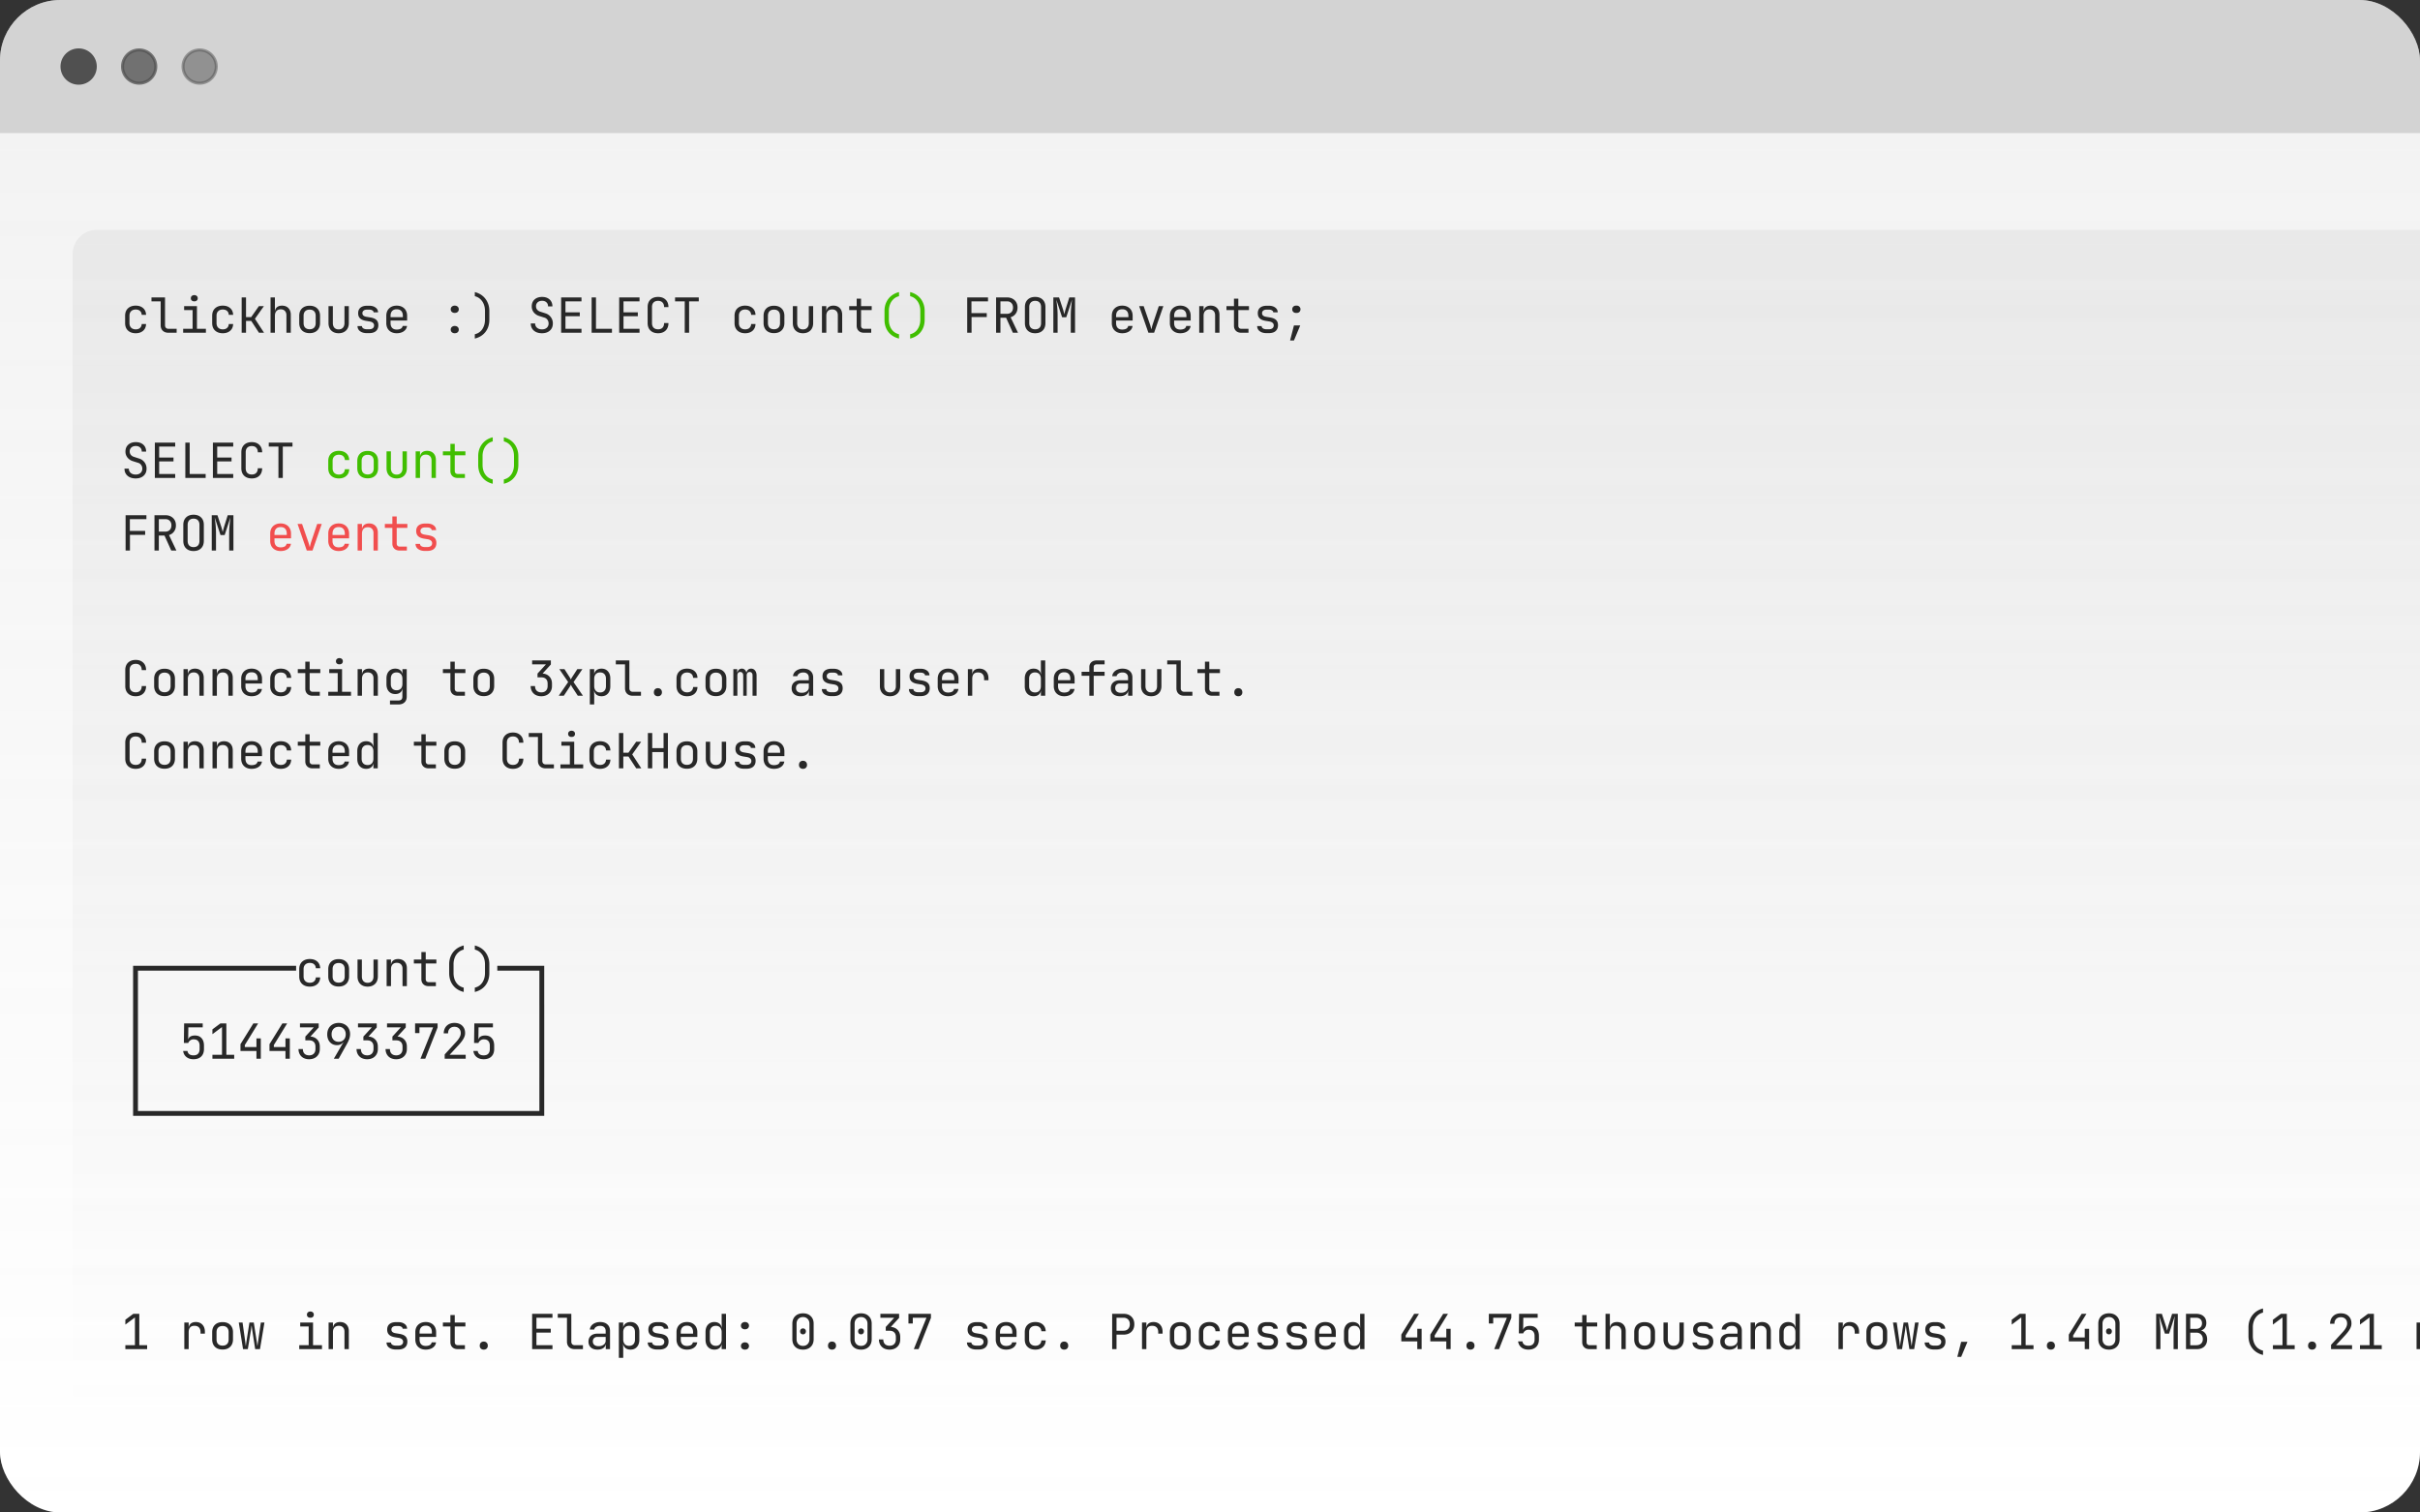 <svg xmlns="http://www.w3.org/2000/svg" width="400" height="250" fill="none"><rect width="100%" height="100%" fill="#333333" stroke="none"/><g clip-path="url(#a)"><rect width="400" height="250" fill="#fff" rx="10"/><path fill="#fff" d="M0 10C0 4.477 4.477 0 10 0h470v350H0V10Z" opacity=".25"/><path fill="#505050" d="M0 10C0 4.477 4.477 0 10 0h470v22H0V10Z" opacity=".25"/><circle cx="13" cy="11" r="2.75" fill="#505050" stroke="#505050" stroke-width=".5"/><circle cx="23" cy="11" r="2.75" fill="#505050" stroke="#505050" stroke-width=".5" opacity=".75"/><circle cx="33" cy="11" r="2.75" fill="#505050" stroke="#505050" stroke-width=".5" opacity=".5"/><path fill="url(#b)" d="M0 22h400v228H0z" opacity=".5"/><rect width="527" height="196" x="12" y="38" fill="url(#c)" opacity=".5" rx="4"/><path fill="#282828" d="M22.432 55.08c-.533 0-.96-.15-1.28-.448-.315-.299-.472-.71-.472-1.232v-1.2c0-.523.157-.933.472-1.232.32-.299.747-.448 1.28-.448.507 0 .915.136 1.224.408.31.272.472.643.488 1.112h-.72c-.016-.283-.112-.499-.288-.648-.17-.155-.405-.232-.704-.232-.315 0-.565.09-.752.272-.187.176-.28.43-.28.76V53.4c0 .33.093.587.28.768.187.181.437.272.752.272.299 0 .533-.077.704-.232.176-.155.272-.37.288-.648h.72c-.016.47-.179.84-.488 1.112-.31.272-.717.408-1.224.408Zm5.405-.08c-.39 0-.701-.112-.936-.336-.23-.23-.344-.53-.344-.904v-3.944h-1.52v-.656h2.24v4.6c0 .181.05.325.152.432a.551.551 0 0 0 .408.152h1.36V55h-1.36Zm2.437 0v-.656h1.56v-3.088h-1.4V50.6h2.12v3.744h1.48V55h-3.76Zm1.84-5.192c-.176 0-.315-.045-.416-.136a.469.469 0 0 1-.152-.368c0-.16.05-.285.152-.376a.58.58 0 0 1 .416-.144.58.58 0 0 1 .416.144c.101.09.152.216.152.376a.47.47 0 0 1-.152.368.601.601 0 0 1-.416.136Zm4.709 5.272c-.534 0-.96-.15-1.28-.448-.315-.299-.472-.71-.472-1.232v-1.2c0-.523.157-.933.472-1.232.32-.299.746-.448 1.28-.448.506 0 .914.136 1.224.408.309.272.472.643.488 1.112h-.72c-.016-.283-.112-.499-.288-.648-.171-.155-.406-.232-.704-.232-.315 0-.566.09-.752.272-.187.176-.28.43-.28.76V53.4c0 .33.093.587.28.768.186.181.437.272.752.272.298 0 .533-.077.704-.232.176-.155.272-.37.288-.648h.72c-.016.47-.179.84-.488 1.112-.31.272-.718.408-1.224.408Zm3.124-.08v-5.84h.72v3.256h.849l1.28-1.816h.824l-1.48 2.096L43.643 55h-.84l-1.28-1.96h-.857V55h-.72Zm4.773 0v-5.84h.72v2.28h.008c.038-.293.158-.52.36-.68.203-.16.472-.24.808-.24.443 0 .795.136 1.056.408.262.272.392.643.392 1.112V55h-.72v-2.88c0-.315-.085-.557-.256-.728-.165-.176-.392-.264-.68-.264-.298 0-.536.093-.712.28-.17.187-.256.45-.256.792V55h-.72Zm6.461.064c-.533 0-.954-.15-1.264-.448-.304-.304-.456-.715-.456-1.232v-1.168c0-.523.152-.933.456-1.232.31-.299.73-.448 1.264-.448s.952.15 1.256.448c.31.299.464.707.464 1.224v1.176c0 .517-.154.928-.464 1.232-.304.299-.722.448-1.256.448Zm0-.64c.315 0 .56-.088.736-.264.176-.176.264-.435.264-.776v-1.168c0-.341-.088-.6-.264-.776-.176-.176-.421-.264-.736-.264-.31 0-.554.088-.736.264-.176.176-.264.435-.264.776v1.168c0 .341.088.6.264.776.182.176.427.264.736.264Zm4.79.656c-.507 0-.913-.15-1.217-.448-.304-.304-.456-.715-.456-1.232v-2.8h.72v2.8c0 .33.085.59.256.776.17.181.403.272.696.272.299 0 .534-.09.704-.272.176-.187.264-.445.264-.776v-2.8h.72v2.8c0 .517-.154.928-.464 1.232-.31.299-.717.448-1.224.448Zm4.668-.016c-.453 0-.824-.104-1.112-.312a.999.999 0 0 1-.432-.856h.736c0 .165.077.296.232.392.16.09.357.136.592.136h.336c.283 0 .493-.056.632-.168a.578.578 0 0 0 .208-.464.533.533 0 0 0-.2-.44c-.128-.112-.315-.187-.56-.224l-.592-.096c-.437-.075-.76-.213-.968-.416-.208-.203-.312-.483-.312-.84 0-.4.128-.707.384-.92.261-.213.635-.32 1.12-.32h.304c.448 0 .805.101 1.072.304a.93.93 0 0 1 .408.792h-.736c0-.139-.07-.248-.208-.328-.133-.085-.317-.128-.552-.128h-.304c-.25 0-.445.053-.584.16a.52.52 0 0 0-.2.44c0 .32.227.517.68.592l.592.096c.475.075.819.213 1.032.416.219.203.328.496.328.88 0 .405-.13.725-.392.96-.256.23-.645.344-1.168.344h-.336Zm4.933.016c-.347 0-.65-.07-.912-.208a1.505 1.505 0 0 1-.6-.584 1.835 1.835 0 0 1-.208-.888v-1.2c0-.341.07-.637.208-.888.144-.25.344-.445.6-.584.261-.139.565-.208.912-.208.346 0 .648.07.904.208.261.139.461.333.6.584.144.25.216.547.216.888v.776h-2.736v.424c0 .347.088.613.264.8.176.181.427.272.752.272.277 0 .501-.048.672-.144a.636.636 0 0 0 .312-.448h.72c-.048.368-.23.661-.544.88-.31.213-.696.32-1.16.32Zm-1.016-2.648h2.032V52.2c0-.347-.088-.613-.264-.8-.17-.187-.421-.28-.752-.28-.326 0-.576.093-.752.28-.176.187-.264.453-.264.8v.232Zm10.61-.712a.705.705 0 0 1-.48-.16.568.568 0 0 1-.184-.44c0-.181.061-.325.184-.432a.684.684 0 0 1 .48-.168c.202 0 .362.056.48.168.122.107.184.25.184.432a.568.568 0 0 1-.184.44c-.118.107-.278.16-.48.16Zm0 3.36a.705.705 0 0 1-.48-.16.568.568 0 0 1-.184-.44c0-.181.061-.325.184-.432a.684.684 0 0 1 .48-.168c.202 0 .362.056.48.168.122.107.184.25.184.432a.568.568 0 0 1-.184.44c-.118.107-.278.16-.48.16Zm3.317.88v-.712c.346-.08.645-.23.895-.448.251-.224.443-.504.576-.84.14-.336.209-.71.209-1.12V51.4c0-.421-.07-.8-.209-1.136a2.266 2.266 0 0 0-.583-.84 1.952 1.952 0 0 0-.888-.464v-.68c.495.123.922.33 1.28.624.357.293.631.653.823 1.08.198.421.296.893.296 1.416v1.44c0 .795-.21 1.467-.632 2.016-.42.55-1.01.917-1.767 1.104Zm11.105-.88c-.565 0-1.016-.147-1.352-.44-.336-.293-.504-.685-.504-1.176h.72a.9.9 0 0 0 .312.712c.208.176.483.264.824.264.33 0 .595-.088.792-.264a.922.922 0 0 0 .296-.712c0-.23-.061-.43-.184-.6a.879.879 0 0 0-.488-.36l-.864-.272a1.844 1.844 0 0 1-.92-.608 1.563 1.563 0 0 1-.328-.984c0-.475.155-.853.464-1.136.315-.283.73-.424 1.248-.424s.93.141 1.24.424c.31.283.464.661.464 1.136h-.72c0-.283-.09-.507-.272-.672-.176-.165-.413-.248-.712-.248-.304 0-.55.083-.736.248a.845.845 0 0 0-.272.656c0 .213.062.397.184.552.123.155.29.267.504.336l.896.288a1.714 1.714 0 0 1 1.2 1.664c0 .49-.162.883-.488 1.176-.325.293-.76.44-1.304.44Zm3.165-.08v-5.84h3.36v.656h-2.648v1.808h2.368v.64h-2.368v2.08h2.648V55h-3.36Zm5.037 0v-5.84h.72v5.184h2.64V55h-3.36Zm4.557 0v-5.84h3.36v.656h-2.648v1.808h2.368v.64h-2.368v2.08h2.648V55h-3.36Zm6.429.08c-.534 0-.955-.15-1.264-.448-.31-.299-.464-.71-.464-1.232v-2.64c0-.523.154-.933.464-1.232.309-.299.73-.448 1.264-.448.522 0 .938.152 1.248.456.309.299.464.707.464 1.224h-.72c0-.33-.088-.584-.264-.76-.171-.181-.414-.272-.728-.272-.315 0-.563.088-.744.264-.176.176-.264.43-.264.76V53.4c0 .33.088.587.264.768.181.176.429.264.744.264.314 0 .557-.088.728-.264.176-.181.264-.437.264-.768h.72c0 .517-.155.928-.464 1.232-.31.299-.726.448-1.248.448Zm4.405-.08v-5.184h-1.6v-.656h3.92v.656h-1.6V55h-.72Zm9.985.08c-.533 0-.96-.15-1.28-.448-.314-.299-.472-.71-.472-1.232v-1.2c0-.523.158-.933.472-1.232.32-.299.747-.448 1.28-.448.507 0 .915.136 1.224.408.31.272.472.643.488 1.112h-.72c-.016-.283-.112-.499-.288-.648-.17-.155-.405-.232-.704-.232-.314 0-.565.09-.752.272-.186.176-.28.43-.28.76V53.4c0 .33.094.587.28.768.187.181.438.272.752.272.299 0 .534-.077.704-.232.176-.155.272-.37.288-.648h.72c-.016.47-.178.84-.488 1.112-.309.272-.717.408-1.224.408Zm4.765-.016c-.533 0-.954-.15-1.264-.448-.304-.304-.456-.715-.456-1.232v-1.168c0-.523.152-.933.456-1.232.31-.299.731-.448 1.264-.448.534 0 .952.15 1.256.448.31.299.464.707.464 1.224v1.176c0 .517-.154.928-.464 1.232-.304.299-.722.448-1.256.448Zm0-.64c.315 0 .56-.088.736-.264.176-.176.264-.435.264-.776v-1.168c0-.341-.088-.6-.264-.776-.176-.176-.421-.264-.736-.264-.309 0-.554.088-.736.264-.176.176-.264.435-.264.776v1.168c0 .341.088.6.264.776.182.176.427.264.736.264Zm4.789.656c-.507 0-.912-.15-1.216-.448-.304-.304-.456-.715-.456-1.232v-2.8h.72v2.8c0 .33.085.59.256.776.171.181.403.272.696.272.299 0 .533-.09.704-.272.176-.187.264-.445.264-.776v-2.8h.72v2.8c0 .517-.155.928-.464 1.232-.309.299-.717.448-1.224.448Zm3.141-.08v-4.4h.72v.84h.008c.037-.293.157-.52.36-.68.203-.16.472-.24.808-.24.443 0 .795.136 1.056.408.261.272.392.643.392 1.112V55h-.72v-2.88c0-.315-.085-.555-.256-.72-.165-.17-.392-.256-.68-.256-.299 0-.536.09-.712.272-.171.181-.256.443-.256.784V55h-.72Zm6.941 0c-.363 0-.653-.104-.872-.312-.219-.213-.328-.496-.328-.848v-2.584h-1.24V50.6h1.24v-1.24h.72v1.24h1.76v.656h-1.76v2.584c0 .15.043.272.128.368.091.09.208.136.352.136h1.2V55h-1.2Zm17.067 0v-5.84h3.44v.656h-2.736v1.936h2.528v.656h-2.512V55h-.72Zm4.773 0v-5.84h1.808c.347 0 .651.072.912.216.262.139.464.333.608.584.144.25.216.544.216.88 0 .395-.104.733-.312 1.016-.202.283-.48.477-.832.584l1.224 2.56h-.848l-1.12-2.48h-.936V55h-.72Zm.72-3.128h1.088c.299 0 .539-.093.72-.28.182-.192.272-.443.272-.752 0-.315-.09-.565-.272-.752-.181-.187-.421-.28-.72-.28h-1.088v2.064Zm5.741 3.208c-.523 0-.936-.15-1.24-.448-.304-.299-.456-.71-.456-1.232v-2.64c0-.523.152-.933.456-1.232.304-.299.717-.448 1.24-.448s.936.15 1.24.448c.304.293.456.701.456 1.224V53.4c0 .523-.152.933-.456 1.232-.304.299-.717.448-1.24.448Zm0-.648c.315 0 .555-.088.72-.264.171-.181.256-.437.256-.768v-2.64c0-.33-.085-.584-.256-.76-.165-.181-.405-.272-.72-.272-.309 0-.549.09-.72.272-.171.176-.256.43-.256.76v2.64c0 .33.085.587.256.768.171.176.411.264.72.264Zm3.005.568v-5.84h.944l.624 1.888c.059.17.107.341.144.512.043.165.075.293.096.384a15.721 15.721 0 0 1 .24-.904l.592-1.88h.944V55h-.704v-2.76c0-.475.021-.941.064-1.4.043-.459.091-.899.144-1.32l-.952 2.92h-.688l-.96-2.92c.059.405.109.83.152 1.272.043.443.064.925.064 1.448V55h-.704Zm11.386.08c-.347 0-.651-.07-.912-.208a1.505 1.505 0 0 1-.6-.584 1.832 1.832 0 0 1-.208-.888v-1.2c0-.341.069-.637.208-.888.144-.25.344-.445.6-.584.261-.139.565-.208.912-.208.346 0 .648.07.904.208.261.139.461.333.6.584.144.25.216.547.216.888v.776h-2.736v.424c0 .347.088.613.264.8.176.181.426.272.752.272.277 0 .501-.048.672-.144a.64.64 0 0 0 .312-.448h.72c-.048.368-.23.661-.544.88-.31.213-.696.32-1.16.32Zm-1.016-2.648h2.032V52.2c0-.347-.088-.613-.264-.8-.171-.187-.422-.28-.752-.28-.326 0-.576.093-.752.28-.176.187-.264.453-.264.8v.232ZM189.819 55l-1.528-4.4h.744l1.024 2.96c.058.176.109.347.152.512.042.16.074.285.096.376.026-.09.058-.216.096-.376.037-.165.085-.336.144-.512l.992-2.96h.752l-1.528 4.4h-.944Zm5.269.08c-.347 0-.651-.07-.912-.208a1.505 1.505 0 0 1-.6-.584 1.832 1.832 0 0 1-.208-.888v-1.2c0-.341.069-.637.208-.888.144-.25.344-.445.6-.584.261-.139.565-.208.912-.208.346 0 .648.07.904.208.261.139.461.333.6.584.144.25.216.547.216.888v.776h-2.736v.424c0 .347.088.613.264.8.176.181.426.272.752.272.277 0 .501-.048.672-.144a.64.64 0 0 0 .312-.448h.72c-.048.368-.23.661-.544.88-.31.213-.696.32-1.16.32Zm-1.016-2.648h2.032V52.2c0-.347-.088-.613-.264-.8-.171-.187-.422-.28-.752-.28-.326 0-.576.093-.752.28-.176.187-.264.453-.264.8v.232ZM198.22 55v-4.4h.72v.84h.008c.038-.293.158-.52.36-.68.203-.16.472-.24.808-.24.443 0 .795.136 1.056.408.262.272.392.643.392 1.112V55h-.72v-2.88c0-.315-.085-.555-.256-.72-.165-.17-.392-.256-.68-.256-.298 0-.536.09-.712.272-.17.181-.256.443-.256.784V55h-.72Zm6.941 0c-.362 0-.653-.104-.872-.312-.218-.213-.328-.496-.328-.848v-2.584h-1.24V50.6h1.24v-1.24h.72v1.24h1.76v.656h-1.76v2.584c0 .15.043.272.128.368.091.09.208.136.352.136h1.2V55h-1.2Zm4.181.064c-.453 0-.824-.104-1.112-.312a.999.999 0 0 1-.432-.856h.736c0 .165.077.296.232.392.16.09.357.136.592.136h.336c.283 0 .493-.056.632-.168a.577.577 0 0 0 .208-.464.534.534 0 0 0-.2-.44c-.128-.112-.315-.187-.56-.224l-.592-.096c-.437-.075-.76-.213-.968-.416-.208-.203-.312-.483-.312-.84 0-.4.128-.707.384-.92.261-.213.635-.32 1.12-.32h.304c.448 0 .805.101 1.072.304a.93.93 0 0 1 .408.792h-.736c0-.139-.069-.248-.208-.328-.133-.085-.317-.128-.552-.128h-.304c-.251 0-.445.053-.584.16a.52.52 0 0 0-.2.44c0 .32.227.517.68.592l.592.096c.475.075.819.213 1.032.416.219.203.328.496.328.88 0 .405-.131.725-.392.96-.256.23-.645.344-1.168.344h-.336Zm4.853-3.344a.585.585 0 0 1-.432-.168.585.585 0 0 1-.168-.432.586.586 0 0 1 .6-.6h.16a.56.56 0 0 1 .424.176.562.562 0 0 1 .176.424c0 .176-.056.32-.168.432a.585.585 0 0 1-.432.168h-.16Zm-.96 4.56.64-2.488h1.04l-1.04 2.488h-.64ZM22.432 79.08c-.565 0-1.016-.147-1.352-.44-.336-.293-.504-.685-.504-1.176h.72a.9.9 0 0 0 .312.712c.208.176.483.264.824.264.33 0 .595-.088.792-.264a.922.922 0 0 0 .296-.712 1 1 0 0 0-.184-.6.878.878 0 0 0-.488-.36l-.864-.272a1.845 1.845 0 0 1-.92-.608 1.563 1.563 0 0 1-.328-.984c0-.475.155-.853.464-1.136.315-.283.73-.424 1.248-.424.517 0 .93.141 1.24.424.31.283.464.661.464 1.136h-.72c0-.283-.09-.507-.272-.672-.176-.165-.413-.248-.712-.248-.304 0-.55.083-.736.248a.845.845 0 0 0-.272.656c0 .213.061.397.184.552.123.155.29.267.504.336l.896.288a1.713 1.713 0 0 1 1.2 1.664c0 .49-.163.883-.488 1.176-.325.293-.76.44-1.304.44Zm3.165-.08v-5.84h3.36v.656h-2.648v1.808h2.368v.64h-2.368v2.08h2.648V79h-3.36Zm5.037 0v-5.84h.72v5.184h2.64V79h-3.36Zm4.557 0v-5.84h3.36v.656h-2.648v1.808h2.368v.64h-2.368v2.08h2.648V79h-3.36Zm6.428.08c-.533 0-.954-.15-1.264-.448-.309-.299-.463-.71-.463-1.232v-2.64c0-.523.154-.933.463-1.232.31-.299.731-.448 1.265-.448.522 0 .938.152 1.248.456.309.299.463.707.463 1.224h-.72c0-.33-.087-.584-.264-.76-.17-.181-.413-.272-.727-.272-.315 0-.563.088-.744.264-.176.176-.264.43-.264.76V77.4c0 .33.087.587.264.768.18.176.429.264.744.264.314 0 .557-.088.727-.264.176-.181.264-.437.264-.768h.72c0 .517-.154.928-.464 1.232-.309.299-.725.448-1.247.448Zm4.405-.08v-5.184h-1.6v-.656h3.92v.656h-1.6V79h-.72ZM20.76 91v-5.84h3.44v.656h-2.736v1.936h2.528v.656H21.48V91h-.72Zm4.773 0v-5.84h1.808c.346 0 .65.072.912.216.261.139.464.333.608.584.144.25.216.544.216.88 0 .395-.104.733-.312 1.016-.203.283-.48.477-.832.584L29.157 91h-.848l-1.12-2.48h-.936V91h-.72Zm.72-3.128h1.088c.299 0 .538-.093.72-.28.181-.192.272-.443.272-.752 0-.315-.09-.565-.272-.752-.181-.187-.421-.28-.72-.28h-1.088v2.064Zm5.74 3.208c-.522 0-.935-.15-1.24-.448-.303-.299-.455-.71-.455-1.232v-2.64c0-.523.152-.933.456-1.232.304-.299.717-.448 1.24-.448.522 0 .936.15 1.24.448.304.293.456.701.456 1.224V89.4c0 .523-.152.933-.456 1.232-.304.299-.718.448-1.24.448Zm0-.648c.315 0 .555-.088.72-.264.171-.181.257-.437.257-.768v-2.64c0-.33-.086-.584-.256-.76-.166-.181-.406-.272-.72-.272-.31 0-.55.09-.72.272-.17.176-.256.43-.256.76v2.64c0 .33.085.587.256.768.17.176.41.264.72.264ZM35 91v-5.84h.944l.624 1.888c.058.17.106.341.144.512l.096.384a20.655 20.655 0 0 1 .24-.904l.592-1.88h.944V91h-.704v-2.76c0-.475.021-.941.064-1.4.042-.459.09-.899.144-1.32l-.952 2.92h-.688l-.96-2.92c.058.405.109.83.152 1.272.042.443.064.925.064 1.448V91h-.704Zm-12.567 24.08c-.533 0-.955-.149-1.264-.448-.31-.299-.464-.709-.464-1.232v-2.64c0-.523.155-.933.464-1.232.31-.299.73-.448 1.264-.448.523 0 .939.152 1.248.456.31.299.464.707.464 1.224h-.72c0-.331-.088-.584-.264-.76-.17-.181-.413-.272-.728-.272s-.563.088-.744.264c-.176.176-.264.429-.264.76v2.648c0 .331.088.587.264.768.181.176.43.264.744.264.315 0 .557-.088.728-.264.176-.181.264-.437.264-.768h.72c0 .517-.155.928-.464 1.232-.31.299-.725.448-1.248.448Zm4.765-.016c-.534 0-.955-.149-1.264-.448-.304-.304-.456-.715-.456-1.232v-1.168c0-.523.152-.933.456-1.232.31-.299.73-.448 1.264-.448.533 0 .952.149 1.256.448.31.299.464.707.464 1.224v1.176c0 .517-.155.928-.464 1.232-.304.299-.723.448-1.256.448Zm0-.64c.315 0 .56-.088.736-.264.176-.176.264-.435.264-.776v-1.168c0-.341-.088-.6-.264-.776-.176-.176-.421-.264-.736-.264-.31 0-.555.088-.736.264-.176.176-.264.435-.264.776v1.168c0 .341.088.6.264.776.181.176.427.264.736.264Zm3.133.576v-4.4h.72v.84h.008c.037-.293.157-.52.36-.68.202-.16.472-.24.808-.24.442 0 .794.136 1.056.408.261.272.392.643.392 1.112V115h-.72v-2.88c0-.315-.086-.555-.256-.72-.166-.171-.392-.256-.68-.256-.299 0-.536.091-.712.272-.17.181-.256.443-.256.784v2.8h-.72Zm4.797 0v-4.4h.72v.84h.008c.037-.293.157-.52.36-.68.202-.16.472-.24.808-.24.442 0 .794.136 1.056.408.261.272.392.643.392 1.112V115h-.72v-2.88c0-.315-.086-.555-.256-.72-.166-.171-.392-.256-.68-.256-.299 0-.536.091-.712.272-.171.181-.256.443-.256.784v2.8h-.72Zm6.46.08c-.346 0-.65-.069-.912-.208a1.505 1.505 0 0 1-.6-.584 1.835 1.835 0 0 1-.208-.888v-1.2c0-.341.07-.637.209-.888.143-.251.343-.445.6-.584.26-.139.565-.208.911-.208.347 0 .648.069.904.208.262.139.462.333.6.584.145.251.216.547.216.888v.776h-2.736v.424c0 .347.089.613.265.8.175.181.426.272.752.272.277 0 .5-.048.672-.144a.635.635 0 0 0 .312-.448h.72c-.049.368-.23.661-.544.88-.31.213-.697.32-1.16.32Zm-1.016-2.648h2.032v-.232c0-.347-.087-.613-.264-.8-.17-.187-.42-.28-.752-.28-.325 0-.576.093-.752.28-.175.187-.264.453-.264.8v.232Zm5.845 2.648c-.533 0-.96-.149-1.28-.448-.314-.299-.472-.709-.472-1.232v-1.2c0-.523.158-.933.472-1.232.32-.299.747-.448 1.28-.448.507 0 .915.136 1.224.408.31.272.472.643.488 1.112h-.72c-.016-.283-.112-.499-.288-.648-.17-.155-.405-.232-.704-.232-.314 0-.565.091-.752.272-.186.176-.28.429-.28.76v1.208c0 .331.094.587.28.768.187.181.438.272.752.272.299 0 .534-.077.704-.232.176-.155.272-.371.288-.648h.72c-.016.469-.178.84-.488 1.112-.309.272-.717.408-1.224.408Zm5.245-.08c-.362 0-.653-.104-.872-.312-.218-.213-.328-.496-.328-.848v-2.584h-1.24v-.656h1.24v-1.24h.72v1.24h1.76v.656h-1.76v2.584c0 .149.043.272.128.368.09.091.208.136.352.136h1.2V115h-1.2Zm2.597 0v-.656h1.56v-3.088h-1.4v-.656h2.12v3.744h1.48V115h-3.76Zm1.84-5.192c-.176 0-.315-.045-.416-.136a.47.47 0 0 1-.152-.368c0-.16.05-.285.152-.376a.58.58 0 0 1 .416-.144.58.58 0 0 1 .416.144.479.479 0 0 1 .152.376c0 .155-.05.277-.152.368-.101.091-.24.136-.416.136ZM59.111 115v-4.4h.72v.84h.008c.037-.293.157-.52.36-.68.203-.16.472-.24.808-.24.443 0 .795.136 1.056.408.261.272.392.643.392 1.112V115h-.72v-2.88c0-.315-.085-.555-.256-.72-.165-.171-.392-.256-.68-.256-.299 0-.536.091-.712.272-.17.181-.256.443-.256.784v2.8h-.72Zm5.349 1.44v-.656h1.4c.432 0 .648-.208.648-.624v-.56l.016-.8h-.016a.92.92 0 0 1-.36.672c-.208.165-.477.248-.808.248-.454 0-.81-.147-1.072-.44-.261-.299-.392-.699-.392-1.2v-.928c0-.501.13-.899.392-1.192.261-.293.618-.44 1.072-.44.33 0 .6.083.808.248a.92.92 0 0 1 .36.672h.008v-.84h.712v4.56c0 .395-.123.707-.368.936-.24.229-.576.344-1.008.344H64.46Zm1.096-2.344c.299 0 .533-.093.704-.28.17-.187.256-.445.256-.776v-.84c0-.331-.086-.589-.256-.776-.17-.187-.406-.28-.704-.28-.304 0-.541.091-.712.272-.165.181-.248.443-.248.784v.84c0 .341.082.603.248.784.17.181.408.272.712.272Zm10.09.904c-.363 0-.654-.104-.872-.312-.219-.213-.328-.496-.328-.848v-2.584h-1.24v-.656h1.24v-1.24h.72v1.24h1.76v.656h-1.76v2.584c0 .149.042.272.128.368.09.091.208.136.352.136h1.2V115h-1.2Zm4.317.064c-.534 0-.955-.149-1.264-.448-.305-.304-.456-.715-.456-1.232v-1.168c0-.523.151-.933.456-1.232.309-.299.73-.448 1.264-.448.533 0 .952.149 1.256.448.309.299.464.707.464 1.224v1.176c0 .517-.155.928-.465 1.232-.303.299-.722.448-1.255.448Zm0-.64c.314 0 .56-.088.736-.264.175-.176.264-.435.264-.776v-1.168c0-.341-.088-.6-.264-.776-.177-.176-.422-.264-.736-.264-.31 0-.555.088-.736.264-.177.176-.264.435-.264.776v1.168c0 .341.088.6.264.776.18.176.426.264.736.264Zm9.505.656a1.98 1.98 0 0 1-.928-.208 1.543 1.543 0 0 1-.608-.592 1.737 1.737 0 0 1-.216-.88h.72c0 .325.09.581.272.768.187.181.443.272.768.272.33 0 .587-.096.768-.288.182-.192.272-.443.272-.752v-.4c0-.331-.09-.587-.272-.768-.181-.181-.437-.272-.768-.272h-.632v-.624l1.392-1.52h-2.28v-.656h3.096v.672l-1.368 1.496c.475.037.85.205 1.128.504.283.299.424.688.424 1.168v.4c0 .336-.074.629-.224.88-.144.251-.35.448-.616.592a1.98 1.98 0 0 1-.928.208Zm2.885-.08 1.56-2.264-1.464-2.136h.848l.872 1.36c.038.059.072.123.104.192.038.069.067.125.088.168.016-.043.04-.099.072-.168.037-.069.075-.133.112-.192l.88-1.36h.84l-1.464 2.144L96.353 115h-.848l-.944-1.44a2.262 2.262 0 0 1-.112-.2 1.726 1.726 0 0 0-.088-.192 3.124 3.124 0 0 1-.216.392l-.952 1.44h-.84Zm5.141 1.44v-5.84h.72v.84h.008a.955.955 0 0 1 .376-.672c.219-.165.493-.248.824-.248.443 0 .795.147 1.056.44.267.288.4.685.4 1.192v1.288c0 .507-.133.907-.4 1.2-.261.293-.613.44-1.056.44-.33 0-.603-.083-.816-.248a1.005 1.005 0 0 1-.384-.672h-.024l.016 1v1.28h-.72Zm1.688-1.984c.304 0 .541-.091.712-.272.176-.181.264-.443.264-.784v-1.2c0-.341-.088-.603-.264-.784-.17-.181-.408-.272-.712-.272-.293 0-.528.093-.704.28-.176.187-.264.445-.264.776v1.2c0 .331.088.589.264.776.176.187.41.28.704.28Zm5.405.544c-.389 0-.701-.112-.936-.336-.229-.229-.344-.531-.344-.904v-3.944h-1.52v-.656h2.24v4.6c0 .181.051.325.152.432a.552.552 0 0 0 .408.152h1.36V115h-1.36Zm4.157.08a.676.676 0 0 1-.488-.176.635.635 0 0 1-.176-.472c0-.208.058-.373.176-.496a.657.657 0 0 1 .488-.184c.202 0 .362.061.48.184a.673.673 0 0 1 .184.496.625.625 0 0 1-.184.472c-.118.117-.278.176-.48.176Zm4.829 0c-.534 0-.96-.149-1.28-.448-.315-.299-.472-.709-.472-1.232v-1.2c0-.523.157-.933.472-1.232.32-.299.746-.448 1.28-.448.506 0 .914.136 1.224.408.309.272.472.643.488 1.112h-.72c-.016-.283-.112-.499-.288-.648-.171-.155-.406-.232-.704-.232-.315 0-.566.091-.752.272-.187.176-.28.429-.28.76v1.208c0 .331.093.587.28.768.186.181.437.272.752.272.298 0 .533-.077.704-.232.176-.155.272-.371.288-.648h.72c-.016.469-.179.84-.488 1.112-.31.272-.718.408-1.224.408Zm4.765-.016c-.534 0-.955-.149-1.264-.448-.304-.304-.456-.715-.456-1.232v-1.168c0-.523.152-.933.456-1.232.309-.299.73-.448 1.264-.448.533 0 .952.149 1.256.448.309.299.464.707.464 1.224v1.176c0 .517-.155.928-.464 1.232-.304.299-.723.448-1.256.448Zm0-.64c.314 0 .56-.088.736-.264.176-.176.264-.435.264-.776v-1.168c0-.341-.088-.6-.264-.776-.176-.176-.422-.264-.736-.264-.31 0-.555.088-.736.264-.176.176-.264.435-.264.776v1.168c0 .341.088.6.264.776.181.176.426.264.736.264Zm2.876.576v-4.4h.632v.528h.048a.778.778 0 0 1 .248-.44.734.734 0 0 1 .488-.168.67.67 0 0 1 .456.168.861.861 0 0 1 .272.44h.048a.761.761 0 0 1 .256-.44.747.747 0 0 1 .496-.168c.267 0 .483.107.648.32.166.208.248.48.248.816V115h-.664v-3.352c0-.187-.042-.328-.128-.424-.08-.101-.197-.152-.352-.152a.448.448 0 0 0-.36.152c-.085.096-.128.235-.128.416V115h-.576v-3.352c0-.187-.045-.328-.136-.424a.445.445 0 0 0-.36-.152.438.438 0 0 0-.352.152c-.08.096-.12.235-.12.416V115h-.664Zm11.13.08c-.464 0-.829-.117-1.096-.352-.267-.24-.4-.563-.4-.968 0-.411.133-.733.4-.968s.627-.352 1.08-.352h1.36V112c0-.267-.083-.475-.248-.624-.16-.149-.384-.224-.672-.224-.256 0-.472.056-.648.168a.706.706 0 0 0-.328.44h-.72c.027-.245.115-.461.264-.648.155-.187.355-.331.6-.432a2.1 2.1 0 0 1 .832-.16c.507 0 .907.131 1.2.392.293.261.44.616.44 1.064V115h-.704v-.84h-.008a.902.902 0 0 1-.416.672c-.24.165-.552.248-.936.248Zm.176-.568c.341 0 .621-.085.84-.256a.796.796 0 0 0 .328-.656v-.624h-1.344c-.24 0-.429.067-.568.2-.139.133-.208.315-.208.544 0 .245.083.44.248.584.171.139.405.208.704.208Zm4.869.552c-.453 0-.824-.104-1.112-.312a.999.999 0 0 1-.432-.856h.736c0 .165.077.296.232.392.16.091.357.136.592.136h.336c.283 0 .493-.056.632-.168a.577.577 0 0 0 .208-.464.534.534 0 0 0-.2-.44c-.128-.112-.315-.187-.56-.224l-.592-.096c-.437-.075-.76-.213-.968-.416-.208-.203-.312-.483-.312-.84 0-.4.128-.707.384-.92.261-.213.635-.32 1.12-.32h.304c.448 0 .805.101 1.072.304a.93.93 0 0 1 .408.792h-.736c0-.139-.069-.248-.208-.328-.133-.085-.317-.128-.552-.128h-.304c-.251 0-.445.053-.584.16a.52.52 0 0 0-.2.44c0 .32.227.517.68.592l.592.096c.475.075.819.213 1.032.416.219.203.328.496.328.88 0 .405-.131.725-.392.96-.256.229-.645.344-1.168.344h-.336Zm9.722.016c-.507 0-.912-.149-1.216-.448-.304-.304-.456-.715-.456-1.232v-2.8h.72v2.8c0 .331.085.589.256.776.17.181.402.272.696.272.298 0 .533-.091.704-.272.176-.187.264-.445.264-.776v-2.8h.72v2.8c0 .517-.155.928-.464 1.232-.31.299-.718.448-1.224.448Zm4.669-.016c-.454 0-.824-.104-1.112-.312a.999.999 0 0 1-.432-.856h.736c0 .165.077.296.232.392.16.091.357.136.592.136h.336c.282 0 .493-.056.632-.168a.58.58 0 0 0 .208-.464.534.534 0 0 0-.2-.44c-.128-.112-.315-.187-.56-.224l-.592-.096c-.438-.075-.76-.213-.968-.416-.208-.203-.312-.483-.312-.84 0-.4.128-.707.384-.92.261-.213.634-.32 1.12-.32h.304c.448 0 .805.101 1.072.304a.93.93 0 0 1 .408.792h-.736c0-.139-.07-.248-.208-.328-.134-.085-.318-.128-.552-.128h-.304c-.251 0-.446.053-.584.16-.134.101-.2.248-.2.44 0 .32.226.517.68.592l.592.096c.474.075.818.213 1.032.416.218.203.328.496.328.88 0 .405-.131.725-.392.96-.256.229-.646.344-1.168.344h-.336Zm4.933.016c-.347 0-.651-.069-.912-.208a1.505 1.505 0 0 1-.6-.584 1.832 1.832 0 0 1-.208-.888v-1.2c0-.341.069-.637.208-.888.144-.251.344-.445.6-.584.261-.139.565-.208.912-.208.346 0 .648.069.904.208.261.139.461.333.6.584.144.251.216.547.216.888v.776h-2.736v.424c0 .347.088.613.264.8.176.181.426.272.752.272.277 0 .501-.048.672-.144a.64.64 0 0 0 .312-.448h.72c-.048.368-.23.661-.544.88-.31.213-.696.32-1.16.32Zm-1.016-2.648h2.032v-.232c0-.347-.088-.613-.264-.8-.171-.187-.422-.28-.752-.28-.326 0-.576.093-.752.28-.176.187-.264.453-.264.8v.232Zm4.284 2.568v-4.4h.72v.84h.008c.038-.293.158-.52.36-.68.203-.16.472-.24.808-.24.459 0 .824.147 1.096.44.272.288.408.68.408 1.176v.304h-.72v-.24c0-.336-.085-.595-.256-.776-.17-.187-.418-.28-.744-.28-.64 0-.96.352-.96 1.056v2.8h-.72Zm10.866.08c-.437 0-.792-.147-1.064-.44-.267-.293-.4-.691-.4-1.192v-1.288c0-.507.133-.907.4-1.2.267-.293.621-.44 1.064-.44.331 0 .603.083.816.248a.975.975 0 0 1 .376.672h.024l-.016-1v-1.28h.72V115h-.72v-.84h-.008a.982.982 0 0 1-.376.68c-.213.16-.485.24-.816.24Zm.24-.624c.299 0 .533-.093.704-.28.171-.187.256-.445.256-.776v-1.2c0-.331-.085-.589-.256-.776-.171-.187-.405-.28-.704-.28-.304 0-.544.091-.72.272-.176.181-.264.443-.264.784v1.2c0 .341.088.603.264.784.176.181.416.272.72.272Zm4.813.624c-.347 0-.651-.069-.912-.208a1.505 1.505 0 0 1-.6-.584 1.832 1.832 0 0 1-.208-.888v-1.2c0-.341.069-.637.208-.888.144-.251.344-.445.6-.584.261-.139.565-.208.912-.208.347 0 .648.069.904.208.261.139.461.333.6.584.144.251.216.547.216.888v.776h-2.736v.424c0 .347.088.613.264.8.176.181.427.272.752.272.277 0 .501-.048.672-.144a.634.634 0 0 0 .312-.448h.72a1.225 1.225 0 0 1-.544.88c-.309.213-.696.32-1.16.32Zm-1.016-2.648h2.032v-.232c0-.347-.088-.613-.264-.8-.171-.187-.421-.28-.752-.28-.325 0-.576.093-.752.28-.176.187-.264.453-.264.8v.232Zm5.173 2.568v-3.304h-1.28v-.656h1.28v-.76c0-.347.109-.619.328-.816.219-.203.52-.304.904-.304h1.288v.656h-1.288c-.341 0-.512.155-.512.464v.76h1.8v.656h-1.8V115h-.72Zm5.053.08c-.464 0-.83-.117-1.096-.352-.267-.24-.4-.563-.4-.968 0-.411.133-.733.4-.968.266-.235.626-.352 1.08-.352h1.36V112c0-.267-.083-.475-.248-.624-.16-.149-.384-.224-.672-.224-.256 0-.472.056-.648.168a.702.702 0 0 0-.328.44h-.72a1.22 1.22 0 0 1 .264-.648c.154-.187.354-.331.6-.432.25-.107.528-.16.832-.16.506 0 .906.131 1.2.392.293.261.44.616.44 1.064V115h-.704v-.84h-.008a.902.902 0 0 1-.416.672c-.24.165-.552.248-.936.248Zm.176-.568c.341 0 .621-.085.84-.256a.798.798 0 0 0 .328-.656v-.624h-1.344c-.24 0-.43.067-.568.2-.139.133-.208.315-.208.544 0 .245.082.44.248.584.17.139.405.208.704.208Zm4.997.568c-.507 0-.912-.149-1.216-.448-.304-.304-.456-.715-.456-1.232v-2.8h.72v2.8c0 .331.085.589.256.776.17.181.402.272.696.272.298 0 .533-.091.704-.272.176-.187.264-.445.264-.776v-2.8h.72v2.8c0 .517-.155.928-.464 1.232-.31.299-.718.448-1.224.448Zm5.445-.08c-.39 0-.702-.112-.936-.336-.23-.229-.344-.531-.344-.904v-3.944h-1.52v-.656h2.24v4.6a.6.6 0 0 0 .152.432.552.552 0 0 0 .408.152h1.36V115h-1.36Zm4.636 0c-.362 0-.653-.104-.872-.312-.218-.213-.328-.496-.328-.848v-2.584h-1.24v-.656h1.24v-1.24h.72v1.24h1.76v.656h-1.76v2.584c0 .149.043.272.128.368a.476.476 0 0 0 .352.136h1.2V115h-1.2Zm4.317.08a.68.68 0 0 1-.488-.176.64.64 0 0 1-.176-.472c0-.208.059-.373.176-.496a.66.66 0 0 1 .488-.184c.203 0 .363.061.48.184.123.123.184.288.184.496a.621.621 0 0 1-.184.472c-.117.117-.277.176-.48.176Zm-182.249 12c-.533 0-.955-.149-1.264-.448-.31-.299-.464-.709-.464-1.232v-2.64c0-.523.155-.933.464-1.232.31-.299.73-.448 1.264-.448.523 0 .939.152 1.248.456.31.299.464.707.464 1.224h-.72c0-.331-.088-.584-.264-.76-.17-.181-.413-.272-.728-.272s-.563.088-.744.264c-.176.176-.264.429-.264.76v2.648c0 .331.088.587.264.768.181.176.43.264.744.264.315 0 .557-.088.728-.264.176-.181.264-.437.264-.768h.72c0 .517-.155.928-.464 1.232-.31.299-.725.448-1.248.448Zm4.765-.016c-.534 0-.955-.149-1.264-.448-.304-.304-.456-.715-.456-1.232v-1.168c0-.523.152-.933.456-1.232.31-.299.73-.448 1.264-.448.533 0 .952.149 1.256.448.31.299.464.707.464 1.224v1.176c0 .517-.155.928-.464 1.232-.304.299-.723.448-1.256.448Zm0-.64c.315 0 .56-.088.736-.264.176-.176.264-.435.264-.776v-1.168c0-.341-.088-.6-.264-.776-.176-.176-.421-.264-.736-.264-.31 0-.555.088-.736.264-.176.176-.264.435-.264.776v1.168c0 .341.088.6.264.776.181.176.427.264.736.264Zm3.133.576v-4.4h.72v.84h.008c.037-.293.157-.52.36-.68.202-.16.472-.24.808-.24.442 0 .794.136 1.056.408.261.272.392.643.392 1.112V127h-.72v-2.88c0-.315-.086-.555-.256-.72-.166-.171-.392-.256-.68-.256-.299 0-.536.091-.712.272-.17.181-.256.443-.256.784v2.8h-.72Zm4.797 0v-4.4h.72v.84h.008c.037-.293.157-.52.36-.68.202-.16.472-.24.808-.24.442 0 .794.136 1.056.408.261.272.392.643.392 1.112V127h-.72v-2.88c0-.315-.086-.555-.256-.72-.166-.171-.392-.256-.68-.256-.299 0-.536.091-.712.272-.171.181-.256.443-.256.784v2.8h-.72Zm6.46.08c-.346 0-.65-.069-.912-.208a1.505 1.505 0 0 1-.6-.584 1.835 1.835 0 0 1-.208-.888v-1.2c0-.341.07-.637.209-.888.143-.251.343-.445.6-.584.26-.139.565-.208.911-.208.347 0 .648.069.904.208.262.139.462.333.6.584.145.251.216.547.216.888v.776h-2.736v.424c0 .347.089.613.265.8.175.181.426.272.752.272.277 0 .5-.048.672-.144a.635.635 0 0 0 .312-.448h.72c-.049.368-.23.661-.544.88-.31.213-.697.32-1.16.32Zm-1.016-2.648h2.032v-.232c0-.347-.087-.613-.264-.8-.17-.187-.42-.28-.752-.28-.325 0-.576.093-.752.28-.175.187-.264.453-.264.8v.232Zm5.845 2.648c-.533 0-.96-.149-1.28-.448-.314-.299-.472-.709-.472-1.232v-1.2c0-.523.158-.933.472-1.232.32-.299.747-.448 1.28-.448.507 0 .915.136 1.224.408.31.272.472.643.488 1.112h-.72c-.016-.283-.112-.499-.288-.648-.17-.155-.405-.232-.704-.232-.314 0-.565.091-.752.272-.186.176-.28.429-.28.76v1.208c0 .331.094.587.28.768.187.181.438.272.752.272.299 0 .534-.077.704-.232.176-.155.272-.371.288-.648h.72c-.016.469-.178.84-.488 1.112-.309.272-.717.408-1.224.408Zm5.245-.08c-.362 0-.653-.104-.872-.312-.218-.213-.328-.496-.328-.848v-2.584h-1.24v-.656h1.24v-1.24h.72v1.24h1.76v.656h-1.76v2.584c0 .149.043.272.128.368.09.091.208.136.352.136h1.2V127h-1.2Zm4.317.08c-.346 0-.65-.069-.912-.208a1.505 1.505 0 0 1-.6-.584 1.836 1.836 0 0 1-.208-.888v-1.2c0-.341.07-.637.208-.888.144-.251.344-.445.6-.584.261-.139.566-.208.912-.208.347 0 .648.069.904.208.262.139.462.333.6.584.144.251.216.547.216.888v.776h-2.736v.424c0 .347.088.613.264.8.176.181.427.272.752.272.277 0 .502-.048.672-.144a.635.635 0 0 0 .312-.448h.72c-.048.368-.23.661-.544.88-.31.213-.696.32-1.16.32Zm-1.016-2.648h2.032v-.232c0-.347-.088-.613-.264-.8-.17-.187-.421-.28-.752-.28-.325 0-.576.093-.752.28-.176.187-.264.453-.264.8v.232Zm5.557 2.648c-.437 0-.792-.147-1.064-.44-.267-.293-.4-.691-.4-1.192v-1.288c0-.507.133-.907.4-1.2.267-.293.621-.44 1.064-.44.33 0 .603.083.816.248a.975.975 0 0 1 .376.672h.024l-.016-1v-1.28h.72V127h-.72v-.84h-.008a.982.982 0 0 1-.376.68c-.213.16-.485.24-.816.24Zm.24-.624c.299 0 .533-.093.704-.28.17-.187.256-.445.256-.776v-1.2c0-.331-.085-.589-.256-.776-.17-.187-.405-.28-.704-.28-.304 0-.544.091-.72.272-.176.181-.264.443-.264.784v1.2c0 .341.088.603.264.784.176.181.416.272.72.272Zm10.09.544c-.363 0-.654-.104-.872-.312-.219-.213-.328-.496-.328-.848v-2.584h-1.24v-.656h1.24v-1.24h.72v1.24h1.76v.656h-1.76v2.584c0 .149.042.272.128.368.09.091.208.136.352.136h1.2V127h-1.2Zm4.317.064c-.534 0-.955-.149-1.264-.448-.304-.304-.456-.715-.456-1.232v-1.168c0-.523.152-.933.456-1.232.309-.299.73-.448 1.264-.448.533 0 .952.149 1.256.448.309.299.464.707.464 1.224v1.176c0 .517-.155.928-.464 1.232-.304.299-.723.448-1.256.448Zm0-.64c.314 0 .56-.088.736-.264.176-.176.264-.435.264-.776v-1.168c0-.341-.088-.6-.264-.776-.176-.176-.422-.264-.736-.264-.31 0-.555.088-.736.264-.176.176-.264.435-.264.776v1.168c0 .341.088.6.264.776.181.176.426.264.736.264Zm9.625.656c-.533 0-.954-.149-1.264-.448-.309-.299-.464-.709-.464-1.232v-2.64c0-.523.155-.933.464-1.232.31-.299.731-.448 1.264-.448.523 0 .939.152 1.248.456.31.299.464.707.464 1.224h-.72c0-.331-.088-.584-.264-.76-.17-.181-.413-.272-.728-.272-.314 0-.562.088-.744.264-.176.176-.264.429-.264.76v2.648c0 .331.088.587.264.768.182.176.43.264.744.264.315 0 .558-.088.728-.264.176-.181.264-.437.264-.768h.72c0 .517-.154.928-.464 1.232-.309.299-.725.448-1.248.448Zm5.405-.08c-.39 0-.701-.112-.936-.336-.23-.229-.344-.531-.344-.904v-3.944h-1.52v-.656h2.24v4.6c0 .181.05.325.152.432a.553.553 0 0 0 .408.152h1.36V127h-1.36Zm2.437 0v-.656h1.56v-3.088h-1.4v-.656h2.12v3.744h1.48V127h-3.76Zm1.84-5.192c-.176 0-.314-.045-.416-.136a.47.47 0 0 1-.152-.368c0-.16.05-.285.152-.376a.58.58 0 0 1 .416-.144.58.58 0 0 1 .416.144.479.479 0 0 1 .152.376c0 .155-.05.277-.152.368-.101.091-.24.136-.416.136Zm4.709 5.272c-.533 0-.96-.149-1.28-.448-.315-.299-.472-.709-.472-1.232v-1.2c0-.523.157-.933.472-1.232.32-.299.747-.448 1.28-.448.507 0 .915.136 1.224.408.309.272.472.643.488 1.112h-.72c-.016-.283-.112-.499-.288-.648-.17-.155-.405-.232-.704-.232-.315 0-.565.091-.752.272-.187.176-.28.429-.28.76v1.208c0 .331.093.587.28.768.187.181.437.272.752.272.299 0 .533-.077.704-.232.176-.155.272-.371.288-.648h.72c-.016.469-.179.84-.488 1.112-.309.272-.717.408-1.224.408Zm3.125-.08v-5.84h.72v3.256h.848l1.28-1.816h.824l-1.48 2.096 1.504 2.304h-.84l-1.28-1.96h-.856V127h-.72Zm4.781 0v-5.84h.72v2.496h1.872v-2.496h.72V127h-.72v-2.688h-1.872V127h-.72Zm6.453.064c-.534 0-.955-.149-1.264-.448-.304-.304-.456-.715-.456-1.232v-1.168c0-.523.152-.933.456-1.232.309-.299.73-.448 1.264-.448.533 0 .952.149 1.256.448.309.299.464.707.464 1.224v1.176c0 .517-.155.928-.464 1.232-.304.299-.723.448-1.256.448Zm0-.64c.314 0 .56-.088.736-.264.176-.176.264-.435.264-.776v-1.168c0-.341-.088-.6-.264-.776-.176-.176-.422-.264-.736-.264-.31 0-.555.088-.736.264-.176.176-.264.435-.264.776v1.168c0 .341.088.6.264.776.181.176.426.264.736.264Zm4.789.656c-.507 0-.912-.149-1.217-.448-.303-.304-.455-.715-.455-1.232v-2.8h.72v2.8c0 .331.085.589.256.776.17.181.402.272.696.272.298 0 .533-.091.704-.272.176-.187.264-.445.264-.776v-2.8h.72v2.8c0 .517-.155.928-.464 1.232-.31.299-.718.448-1.224.448Zm4.668-.016c-.453 0-.824-.104-1.112-.312a.999.999 0 0 1-.432-.856h.736c0 .165.078.296.232.392.16.091.358.136.592.136h.336c.283 0 .494-.056.632-.168a.577.577 0 0 0 .208-.464.53.53 0 0 0-.2-.44c-.128-.112-.314-.187-.56-.224l-.592-.096c-.437-.075-.76-.213-.968-.416-.208-.203-.312-.483-.312-.84 0-.4.128-.707.384-.92.262-.213.635-.32 1.12-.32h.304c.448 0 .806.101 1.072.304a.93.93 0 0 1 .408.792h-.736c0-.139-.069-.248-.208-.328-.133-.085-.317-.128-.552-.128h-.304c-.25 0-.445.053-.584.16a.52.52 0 0 0-.2.44c0 .32.227.517.68.592l.592.096c.475.075.819.213 1.032.416.219.203.328.496.328.88 0 .405-.13.725-.392.96-.256.229-.645.344-1.168.344h-.336Zm4.933.016c-.346 0-.65-.069-.912-.208a1.505 1.505 0 0 1-.6-.584 1.843 1.843 0 0 1-.208-.888v-1.2c0-.341.07-.637.208-.888.144-.251.344-.445.6-.584.262-.139.566-.208.912-.208.347 0 .648.069.904.208.262.139.462.333.6.584.144.251.216.547.216.888v.776h-2.736v.424c0 .347.088.613.264.8.176.181.427.272.752.272.278 0 .502-.048.672-.144a.634.634 0 0 0 .312-.448h.72a1.225 1.225 0 0 1-.544.88c-.309.213-.696.32-1.16.32Zm-1.016-2.648h2.032v-.232c0-.347-.088-.613-.264-.8-.17-.187-.421-.28-.752-.28-.325 0-.576.093-.752.28-.176.187-.264.453-.264.8v.232Zm5.813 2.648a.678.678 0 0 1-.488-.176.64.64 0 0 1-.176-.472c0-.208.059-.373.176-.496a.658.658 0 0 1 .488-.184c.203 0 .363.061.48.184.123.123.184.288.184.496a.621.621 0 0 1-.184.472c-.117.117-.277.176-.48.176ZM22 166.2v-6.56h2.96v.8H22.8v5.76H22Zm2.637-5.76v-.8h5.12v.8h-5.12Zm4.797 0v-.8h5.12v.8h-5.12Zm4.797 0v-.8h5.12v.8h-5.12Zm4.797 0v-.8h5.12v.8h-5.12Zm4.796 0v-.8h5.12v.8h-5.12Zm7.39 2.64c-.534 0-.96-.149-1.28-.448-.315-.299-.473-.709-.473-1.232v-1.2c0-.523.158-.933.472-1.232.32-.299.747-.448 1.28-.448.507 0 .915.136 1.224.408.31.272.472.643.488 1.112h-.72c-.016-.283-.112-.499-.288-.648-.17-.155-.405-.232-.704-.232-.314 0-.565.091-.752.272-.186.176-.28.429-.28.76v1.208c0 .331.094.587.28.768.187.181.438.272.752.272.299 0 .534-.077.704-.232.176-.155.272-.371.288-.648h.72c-.016.469-.178.84-.488 1.112-.31.272-.717.408-1.224.408Zm4.764-.016c-.533 0-.955-.149-1.264-.448-.304-.304-.456-.715-.456-1.232v-1.168c0-.523.152-.933.456-1.232.31-.299.73-.448 1.264-.448.533 0 .952.149 1.256.448.31.299.464.707.464 1.224v1.176c0 .517-.154.928-.464 1.232-.304.299-.723.448-1.256.448Zm0-.64c.315 0 .56-.088.736-.264.176-.176.264-.435.264-.776v-1.168c0-.341-.088-.6-.264-.776-.176-.176-.421-.264-.736-.264-.31 0-.555.088-.736.264-.176.176-.264.435-.264.776v1.168c0 .341.088.6.264.776.181.176.427.264.736.264Zm4.789.656c-.507 0-.912-.149-1.216-.448-.304-.304-.456-.715-.456-1.232v-2.8h.72v2.8c0 .331.085.589.256.776.17.181.403.272.696.272.299 0 .533-.091.704-.272.176-.187.264-.445.264-.776v-2.8h.72v2.8c0 .517-.155.928-.464 1.232-.31.299-.717.448-1.224.448Zm3.14-.08v-4.4h.72v.84h.009c.037-.293.157-.52.36-.68.203-.16.472-.24.808-.24.442 0 .794.136 1.056.408.261.272.392.643.392 1.112V163h-.72v-2.88c0-.315-.085-.555-.256-.72-.165-.171-.392-.256-.68-.256-.299 0-.536.091-.712.272-.17.181-.256.443-.256.784v2.8h-.72Zm6.942 0c-.363 0-.654-.104-.872-.312-.219-.213-.328-.496-.328-.848v-2.584h-1.24v-.656h1.24v-1.24h.72v1.24h1.76v.656h-1.76v2.584c0 .149.042.272.128.368.09.091.208.136.352.136h1.2V163h-1.2Zm5.797.96c-.758-.187-1.347-.555-1.768-1.104-.422-.549-.632-1.221-.632-2.016v-1.44c0-.523.096-.995.288-1.416.197-.427.474-.787.832-1.08.362-.293.789-.501 1.28-.624v.68c-.342.08-.638.235-.888.464-.251.224-.446.504-.584.84a2.956 2.956 0 0 0-.208 1.136v1.44c0 .411.066.784.2 1.12.138.336.333.616.584.84.256.219.554.368.896.448v.712Zm1.837 0v-.712a2.03 2.03 0 0 0 .895-.448c.251-.224.443-.504.576-.84.14-.336.209-.709.209-1.12v-1.44c0-.421-.07-.8-.209-1.136a2.266 2.266 0 0 0-.583-.84 1.955 1.955 0 0 0-.888-.464v-.68c.495.123.922.331 1.28.624.357.293.631.653.823 1.08.198.421.296.893.296 1.416v1.44c0 .795-.21 1.467-.632 2.016-.42.549-1.01.917-1.767 1.104Zm3.716-3.52v-.8h5.12v.8H82.2Zm6.957 5.76v-5.76h-2.16v-.8h2.96v6.56h-.8ZM22 178.2v-12.16h.8v12.16H22Zm9.978-3.12c-.475 0-.864-.123-1.168-.368-.304-.245-.483-.576-.536-.992h.72a.747.747 0 0 0 .296.536c.17.123.402.184.696.184.336 0 .586-.091.752-.272.17-.181.256-.437.256-.768v-.568c0-.331-.086-.587-.256-.768-.166-.181-.414-.272-.744-.272a.903.903 0 0 0-.544.168.906.906 0 0 0-.336.432h-.72l.04-3.232h3.072v.656H31.13l-.024 1.944h.032a.698.698 0 0 1 .352-.44c.192-.107.432-.16.72-.16.474-.005.842.141 1.104.44.266.293.4.704.4 1.232v.568c0 .517-.152.928-.456 1.232-.304.299-.73.448-1.28.448Zm3.133-.08v-.656h1.584v-4.584l-1.584 1.184v-.8l1.32-.984h.984v5.184h1.296V175h-3.6Zm7.277 0v-1.28h-2.64v-1.128l2.128-3.432h.791l-2.2 3.576v.328h1.92v-1.424h.72V175h-.72Zm4.796 0v-1.28h-2.64v-1.128l2.128-3.432h.792l-2.2 3.576v.328h1.92v-1.424h.72V175h-.72Zm3.91.08a1.98 1.98 0 0 1-.929-.208 1.543 1.543 0 0 1-.608-.592 1.737 1.737 0 0 1-.216-.88h.72c0 .325.09.581.272.768.187.181.443.272.768.272.33 0 .587-.096.768-.288.182-.192.272-.443.272-.752v-.4c0-.331-.09-.587-.272-.768-.181-.181-.437-.272-.768-.272h-.632v-.624l1.392-1.52h-2.28v-.656h3.096v.672l-1.368 1.496c.475.037.85.205 1.128.504.283.299.424.688.424 1.168v.4c0 .336-.074.629-.224.88-.144.251-.35.448-.616.592a1.98 1.98 0 0 1-.928.208Zm4.084-.08 1.568-2.696-.032-.024a1 1 0 0 1-.408.344 1.382 1.382 0 0 1-.608.128c-.32 0-.6-.075-.84-.224a1.566 1.566 0 0 1-.568-.624 2.05 2.05 0 0 1-.2-.928c0-.379.077-.709.232-.992a1.66 1.66 0 0 1 .664-.664c.283-.16.61-.24.984-.24.379 0 .71.08.992.24.288.155.51.371.664.648.16.277.24.603.24.976 0 .256-.048.52-.144.792a5.519 5.519 0 0 1-.392.84L55.978 175h-.8Zm.8-2.8c.347 0 .627-.112.84-.336.219-.229.328-.531.328-.904s-.11-.672-.328-.896c-.213-.229-.493-.344-.84-.344-.346 0-.63.115-.848.344-.213.224-.32.523-.32.896s.107.675.32.904c.219.224.502.336.848.336Zm4.709 2.88a1.98 1.98 0 0 1-.928-.208 1.544 1.544 0 0 1-.608-.592 1.737 1.737 0 0 1-.216-.88h.72c0 .325.09.581.272.768.187.181.443.272.768.272.33 0 .587-.096.768-.288.181-.192.272-.443.272-.752v-.4c0-.331-.09-.587-.272-.768-.181-.181-.437-.272-.768-.272h-.632v-.624l1.392-1.52h-2.28v-.656h3.096v.672l-1.368 1.496c.475.037.85.205 1.128.504.283.299.424.688.424 1.168v.4c0 .336-.075.629-.224.88a1.53 1.53 0 0 1-.616.592 1.98 1.98 0 0 1-.928.208Zm4.797 0a1.98 1.98 0 0 1-.928-.208 1.543 1.543 0 0 1-.608-.592 1.737 1.737 0 0 1-.216-.88h.72c0 .325.09.581.272.768.186.181.442.272.768.272.33 0 .587-.096.768-.288.181-.192.272-.443.272-.752v-.4c0-.331-.09-.587-.272-.768-.181-.181-.438-.272-.768-.272h-.632v-.624l1.392-1.52h-2.28v-.656h3.096v.672l-1.368 1.496c.474.037.85.205 1.128.504.282.299.424.688.424 1.168v.4c0 .336-.075.629-.224.88-.144.251-.35.448-.616.592a1.98 1.98 0 0 1-.928.208Zm4.013-.08 2.088-5.184h-2.256v.944h-.72v-1.6h3.72v.672L70.289 175h-.792Zm4.005 0v-.712l1.864-2.032c.277-.299.477-.565.6-.8.128-.235.192-.464.192-.688 0-.32-.094-.573-.28-.76-.187-.192-.44-.288-.76-.288-.326 0-.584.099-.776.296-.187.192-.28.453-.28.784h-.72c.016-.528.184-.947.504-1.256.32-.309.744-.464 1.272-.464.538 0 .965.152 1.28.456.32.304.48.717.48 1.24 0 .277-.083.568-.248.872-.16.304-.422.653-.784 1.048l-1.52 1.648h2.648V175h-3.472Zm6.445.08c-.475 0-.865-.123-1.169-.368-.303-.245-.482-.576-.535-.992h.72a.747.747 0 0 0 .296.536c.17.123.402.184.695.184.337 0 .587-.091.753-.272.17-.181.256-.437.256-.768v-.568c0-.331-.086-.587-.256-.768-.166-.181-.414-.272-.744-.272a.903.903 0 0 0-.544.168.906.906 0 0 0-.337.432h-.72l.04-3.232h3.073v.656h-2.376l-.025 1.944h.032a.698.698 0 0 1 .353-.44c.191-.107.431-.16.72-.16.474-.005.842.141 1.103.44.267.293.4.704.4 1.232v.568c0 .517-.151.928-.456 1.232-.303.299-.73.448-1.28.448Zm9.21 3.12v-12.16h.8v12.16h-.8ZM22 184.44v-6.4h.8v5.6h2.16v.8H22Zm2.637 0v-.8h5.12v.8h-5.12Zm4.797 0v-.8h5.12v.8h-5.12Zm4.797 0v-.8h5.12v.8h-5.12Zm4.797 0v-.8h5.12v.8h-5.12Zm4.796 0v-.8h5.12v.8h-5.12Zm4.797 0v-.8h5.12v.8h-5.12Zm4.797 0v-.8h5.12v.8h-5.12Zm4.797 0v-.8h5.12v.8h-5.12Zm4.797 0v-.8h5.12v.8h-5.12Zm4.797 0v-.8h5.12v.8h-5.12Zm4.797 0v-.8h5.12v.8h-5.12Zm4.797 0v-.8h5.12v.8h-5.12Zm4.796 0v-.8h5.12v.8H82.2Zm4.797 0v-.8h2.16v-5.6h.8v6.4h-2.96ZM20.72 223v-.656h1.584v-4.584l-1.584 1.184v-.8l1.32-.984h.984v5.184h1.296V223h-3.6Zm9.746 0v-4.4h.72v.84h.008c.037-.293.157-.52.36-.68.202-.16.472-.24.808-.24.458 0 .824.147 1.096.44.272.288.408.68.408 1.176v.304h-.72v-.24c0-.336-.086-.595-.256-.776-.17-.187-.419-.28-.744-.28-.64 0-.96.352-.96 1.056v2.8h-.72Zm6.325.064c-.534 0-.955-.149-1.264-.448-.304-.304-.456-.715-.456-1.232v-1.168c0-.523.152-.933.456-1.232.309-.299.73-.448 1.264-.448.533 0 .952.149 1.256.448.309.299.464.707.464 1.224v1.176c0 .517-.155.928-.464 1.232-.304.299-.723.448-1.256.448Zm0-.64c.314 0 .56-.088.736-.264.176-.176.264-.435.264-.776v-1.168c0-.341-.088-.6-.264-.776-.176-.176-.422-.264-.736-.264-.31 0-.555.088-.736.264-.176.176-.264.435-.264.776v1.168c0 .341.088.6.264.776.181.176.426.264.736.264Zm3.38.576-.703-4.4h.623l.44 3.12c.017.117.032.245.049.384.016.133.026.245.032.336h.032c.01-.091.023-.203.04-.336.016-.139.034-.267.056-.384l.487-3.12h.72l.488 3.12c.022.117.04.245.056.384.022.133.035.245.04.336h.032l.04-.336c.022-.139.04-.267.056-.384l.456-3.12h.593l-.736 4.4h-.793l-.471-3.04-.064-.448a22.248 22.248 0 0 1-.048-.352h-.032a4.734 4.734 0 0 1-.04.352 6.447 6.447 0 0 1-.065.448l-.495 3.04h-.792Zm9.29 0v-.656h1.56v-3.088h-1.4v-.656h2.12v3.744h1.48V223h-3.76Zm1.84-5.192c-.176 0-.314-.045-.416-.136a.469.469 0 0 1-.152-.368c0-.16.05-.285.152-.376a.58.58 0 0 1 .416-.144.58.58 0 0 1 .416.144.48.48 0 0 1 .152.376.47.47 0 0 1-.152.368c-.101.091-.24.136-.416.136ZM54.314 223v-4.4h.72v.84h.008c.038-.293.157-.52.36-.68.203-.16.472-.24.808-.24.443 0 .795.136 1.056.408.262.272.392.643.392 1.112V223h-.72v-2.88c0-.315-.085-.555-.256-.72-.165-.171-.392-.256-.68-.256-.299 0-.536.091-.712.272-.17.181-.256.443-.256.784v2.8h-.72Zm11.122.064c-.454 0-.824-.104-1.112-.312a.999.999 0 0 1-.432-.856h.736c0 .165.077.296.232.392.16.091.357.136.592.136h.336c.282 0 .493-.056.632-.168a.578.578 0 0 0 .208-.464.533.533 0 0 0-.2-.44c-.128-.112-.315-.187-.56-.224l-.592-.096c-.438-.075-.76-.213-.968-.416-.208-.203-.312-.483-.312-.84 0-.4.128-.707.384-.92.261-.213.635-.32 1.12-.32h.304c.448 0 .805.101 1.072.304a.93.93 0 0 1 .408.792h-.736c0-.139-.07-.248-.208-.328-.133-.085-.318-.128-.552-.128h-.304c-.25 0-.445.053-.584.16a.518.518 0 0 0-.2.44c0 .32.227.517.68.592l.592.096c.475.075.819.213 1.032.416.218.203.328.496.328.88 0 .405-.13.725-.392.96-.256.229-.645.344-1.168.344h-.336Zm4.933.016c-.347 0-.65-.069-.912-.208a1.505 1.505 0 0 1-.6-.584 1.835 1.835 0 0 1-.208-.888v-1.2c0-.341.07-.637.208-.888.144-.251.344-.445.6-.584.261-.139.565-.208.912-.208.346 0 .648.069.904.208.261.139.461.333.6.584.144.251.216.547.216.888v.776h-2.736v.424c0 .347.088.613.264.8.176.181.426.272.752.272.277 0 .501-.048.672-.144a.636.636 0 0 0 .312-.448h.72c-.048.368-.23.661-.544.88-.31.213-.696.32-1.16.32Zm-1.016-2.648h2.032v-.232c0-.347-.088-.613-.264-.8-.17-.187-.422-.28-.752-.28-.326 0-.576.093-.752.28-.176.187-.264.453-.264.8v.232ZM75.646 223c-.363 0-.654-.104-.872-.312-.219-.213-.328-.496-.328-.848v-2.584h-1.24v-.656h1.24v-1.24h.72v1.24h1.76v.656h-1.76v2.584c0 .149.042.272.128.368.09.091.208.136.352.136h1.2V223h-1.2Zm4.317.08a.678.678 0 0 1-.488-.176.638.638 0 0 1-.176-.472c0-.208.058-.373.175-.496a.658.658 0 0 1 .489-.184c.202 0 .362.061.48.184a.67.67 0 0 1 .183.496.622.622 0 0 1-.184.472c-.117.117-.277.176-.48.176Zm7.993-.08v-5.84h3.36v.656h-2.648v1.808h2.368v.64h-2.368v2.08h2.648V223h-3.36Zm7.037 0c-.39 0-.701-.112-.936-.336-.23-.229-.344-.531-.344-.904v-3.944h-1.52v-.656h2.24v4.6c0 .181.05.325.152.432a.553.553 0 0 0 .408.152h1.36V223h-1.36Zm3.773.08c-.464 0-.83-.117-1.096-.352-.267-.24-.4-.563-.4-.968 0-.411.133-.733.4-.968s.627-.352 1.08-.352h1.36V220c0-.267-.083-.475-.248-.624-.16-.149-.384-.224-.672-.224-.256 0-.472.056-.648.168a.705.705 0 0 0-.328.44h-.72a1.23 1.23 0 0 1 .264-.648c.155-.187.355-.331.6-.432.25-.107.528-.16.832-.16.507 0 .907.131 1.2.392.293.261.44.616.44 1.064V223h-.704v-.84h-.008a.9.9 0 0 1-.416.672c-.24.165-.552.248-.936.248Zm.176-.568c.341 0 .621-.085.84-.256a.796.796 0 0 0 .328-.656v-.624h-1.344c-.24 0-.43.067-.568.2-.139.133-.208.315-.208.544 0 .245.083.44.248.584.17.139.405.208.704.208Zm3.349 1.928v-5.84h.72v.84h.008a.955.955 0 0 1 .376-.672c.219-.165.493-.248.824-.248.443 0 .795.147 1.056.44.267.288.4.685.4 1.192v1.288c0 .507-.133.907-.4 1.2-.261.293-.613.44-1.056.44-.331 0-.603-.083-.816-.248a1.007 1.007 0 0 1-.384-.672h-.024l.016 1v1.28h-.72Zm1.688-1.984c.304 0 .541-.091.712-.272.176-.181.264-.443.264-.784v-1.2c0-.341-.088-.603-.264-.784-.171-.181-.408-.272-.712-.272-.293 0-.528.093-.704.28-.176.187-.264.445-.264.776v1.2c0 .331.088.589.264.776.176.187.411.28.704.28Zm4.629.608c-.454 0-.824-.104-1.112-.312a.999.999 0 0 1-.432-.856h.736c0 .165.077.296.232.392.16.091.357.136.592.136h.336c.282 0 .493-.056.632-.168a.58.58 0 0 0 .208-.464.534.534 0 0 0-.2-.44c-.128-.112-.315-.187-.56-.224l-.592-.096c-.438-.075-.76-.213-.968-.416-.208-.203-.312-.483-.312-.84 0-.4.128-.707.384-.92.261-.213.634-.32 1.12-.32h.304c.448 0 .805.101 1.072.304a.93.93 0 0 1 .408.792h-.736c0-.139-.07-.248-.208-.328-.134-.085-.318-.128-.552-.128h-.304c-.251 0-.446.053-.584.16-.134.101-.2.248-.2.44 0 .32.226.517.68.592l.592.096c.474.075.818.213 1.032.416.218.203.328.496.328.88 0 .405-.131.725-.392.96-.256.229-.646.344-1.168.344h-.336Zm4.933.016c-.347 0-.651-.069-.912-.208a1.505 1.505 0 0 1-.6-.584 1.832 1.832 0 0 1-.208-.888v-1.2c0-.341.069-.637.208-.888.144-.251.344-.445.6-.584.261-.139.565-.208.912-.208.346 0 .648.069.904.208.261.139.461.333.6.584.144.251.216.547.216.888v.776h-2.736v.424c0 .347.088.613.264.8.176.181.426.272.752.272.277 0 .501-.048.672-.144a.64.64 0 0 0 .312-.448h.72c-.048.368-.23.661-.544.88-.31.213-.696.32-1.16.32Zm-1.016-2.648h2.032v-.232c0-.347-.088-.613-.264-.8-.171-.187-.422-.28-.752-.28-.326 0-.576.093-.752.28-.176.187-.264.453-.264.8v.232Zm5.557 2.648c-.438 0-.792-.147-1.064-.44-.267-.293-.4-.691-.4-1.192v-1.288c0-.507.133-.907.4-1.2.266-.293.621-.44 1.064-.44.33 0 .602.083.816.248a.979.979 0 0 1 .376.672h.024l-.016-1v-1.28h.72V223h-.72v-.84h-.008a.986.986 0 0 1-.376.68c-.214.16-.486.24-.816.24Zm.24-.624c.298 0 .533-.093.704-.28.17-.187.256-.445.256-.776v-1.2c0-.331-.086-.589-.256-.776-.171-.187-.406-.28-.704-.28-.304 0-.544.091-.72.272-.176.181-.264.443-.264.784v1.2c0 .341.088.603.264.784.176.181.416.272.72.272Zm4.812-2.736a.705.705 0 0 1-.48-.16.57.57 0 0 1-.184-.44c0-.181.062-.325.184-.432a.685.685 0 0 1 .48-.168c.203 0 .363.056.48.168a.543.543 0 0 1 .184.432.567.567 0 0 1-.184.44c-.117.107-.277.16-.48.16Zm0 3.36a.705.705 0 0 1-.48-.16.57.57 0 0 1-.184-.44c0-.181.062-.325.184-.432a.685.685 0 0 1 .48-.168c.203 0 .363.056.48.168a.543.543 0 0 1 .184.432.567.567 0 0 1-.184.44c-.117.107-.277.16-.48.16Zm9.594 0c-.539 0-.968-.155-1.288-.464-.315-.315-.472-.733-.472-1.256v-2.56c0-.523.157-.939.472-1.248.32-.315.749-.472 1.288-.472s.965.157 1.28.472c.32.309.48.725.48 1.248v2.56c0 .347-.072.651-.216.912a1.515 1.515 0 0 1-.616.6 1.95 1.95 0 0 1-.928.208Zm0-.616c.32 0 .576-.101.768-.304.197-.208.296-.475.296-.8v-2.56c0-.325-.099-.589-.296-.792-.192-.208-.448-.312-.768-.312s-.579.104-.776.312c-.192.203-.288.467-.288.792v2.56c0 .325.096.592.288.8.197.203.456.304.776.304Zm0-1.912a.476.476 0 0 1-.352-.136.506.506 0 0 1-.128-.36c0-.144.043-.259.128-.344a.476.476 0 0 1 .352-.136c.144 0 .259.045.344.136.091.085.136.2.136.344a.486.486 0 0 1-.136.36.448.448 0 0 1-.344.136Zm4.797 2.528a.678.678 0 0 1-.488-.176.64.64 0 0 1-.176-.472c0-.208.059-.373.176-.496a.658.658 0 0 1 .488-.184c.203 0 .363.061.48.184.123.123.184.288.184.496a.621.621 0 0 1-.184.472c-.117.117-.277.176-.48.176Zm4.797 0c-.539 0-.968-.155-1.288-.464-.315-.315-.472-.733-.472-1.256v-2.56c0-.523.157-.939.472-1.248.32-.315.749-.472 1.288-.472s.965.157 1.28.472c.32.309.48.725.48 1.248v2.56c0 .347-.072.651-.216.912a1.515 1.515 0 0 1-.616.6 1.95 1.95 0 0 1-.928.208Zm0-.616c.32 0 .576-.101.768-.304.197-.208.296-.475.296-.8v-2.56c0-.325-.099-.589-.296-.792-.192-.208-.448-.312-.768-.312s-.579.104-.776.312c-.192.203-.288.467-.288.792v2.56c0 .325.096.592.288.8.197.203.456.304.776.304Zm0-1.912a.476.476 0 0 1-.352-.136.506.506 0 0 1-.128-.36c0-.144.043-.259.128-.344a.476.476 0 0 1 .352-.136c.144 0 .259.045.344.136.091.085.136.2.136.344a.486.486 0 0 1-.136.36.448.448 0 0 1-.344.136Zm4.709 2.528c-.352 0-.662-.069-.928-.208a1.54 1.54 0 0 1-.608-.592 1.737 1.737 0 0 1-.216-.88h.72c0 .325.09.581.272.768.186.181.442.272.768.272.33 0 .586-.096.768-.288.181-.192.272-.443.272-.752v-.4c0-.331-.091-.587-.272-.768-.182-.181-.438-.272-.768-.272h-.632v-.624l1.392-1.52h-2.28v-.656h3.096v.672l-1.368 1.496c.474.037.85.205 1.128.504.282.299.424.688.424 1.168v.4c0 .336-.075.629-.224.88-.144.251-.35.448-.616.592a1.98 1.98 0 0 1-.928.208Zm4.013-.08 2.088-5.184h-2.256v.944h-.72v-1.6h3.72v.672l-2.04 5.168h-.792Zm10.329.064c-.453 0-.824-.104-1.112-.312a.999.999 0 0 1-.432-.856h.736c0 .165.078.296.232.392.16.091.358.136.592.136h.336c.283 0 .494-.056.632-.168a.577.577 0 0 0 .208-.464.53.53 0 0 0-.2-.44c-.128-.112-.314-.187-.56-.224l-.592-.096c-.437-.075-.76-.213-.968-.416-.208-.203-.312-.483-.312-.84 0-.4.128-.707.384-.92.262-.213.635-.32 1.12-.32h.304c.448 0 .806.101 1.072.304a.93.93 0 0 1 .408.792h-.736c0-.139-.069-.248-.208-.328-.133-.085-.317-.128-.552-.128h-.304c-.25 0-.445.053-.584.16a.52.52 0 0 0-.2.44c0 .32.227.517.68.592l.592.096c.475.075.819.213 1.032.416.219.203.328.496.328.88 0 .405-.13.725-.392.96-.256.229-.645.344-1.168.344h-.336Zm4.933.016c-.346 0-.65-.069-.912-.208a1.505 1.505 0 0 1-.6-.584 1.843 1.843 0 0 1-.208-.888v-1.2c0-.341.07-.637.208-.888.144-.251.344-.445.6-.584.262-.139.566-.208.912-.208.347 0 .648.069.904.208.262.139.462.333.6.584.144.251.216.547.216.888v.776h-2.736v.424c0 .347.088.613.264.8.176.181.427.272.752.272.278 0 .502-.048.672-.144a.634.634 0 0 0 .312-.448h.72a1.225 1.225 0 0 1-.544.88c-.309.213-.696.32-1.16.32Zm-1.016-2.648h2.032v-.232c0-.347-.088-.613-.264-.8-.17-.187-.421-.28-.752-.28-.325 0-.576.093-.752.28-.176.187-.264.453-.264.8v.232Zm5.845 2.648c-.533 0-.96-.149-1.28-.448-.315-.299-.472-.709-.472-1.232v-1.2c0-.523.157-.933.472-1.232.32-.299.747-.448 1.28-.448.507 0 .915.136 1.224.408.309.272.472.643.488 1.112h-.72c-.016-.283-.112-.499-.288-.648-.171-.155-.405-.232-.704-.232-.315 0-.565.091-.752.272-.187.176-.28.429-.28.76v1.208c0 .331.093.587.28.768.187.181.437.272.752.272.299 0 .533-.077.704-.232.176-.155.272-.371.288-.648h.72c-.016.469-.179.84-.488 1.112-.309.272-.717.408-1.224.408Zm4.765 0a.678.678 0 0 1-.488-.176.64.64 0 0 1-.176-.472c0-.208.059-.373.176-.496a.658.658 0 0 1 .488-.184c.203 0 .363.061.48.184.123.123.184.288.184.496a.621.621 0 0 1-.184.472c-.117.117-.277.176-.48.176Zm7.93-.08v-5.84h1.88c.544 0 .976.157 1.296.472.325.309.488.725.488 1.248s-.163.941-.488 1.256c-.32.309-.752.464-1.296.464h-1.16v2.4h-.72Zm.72-3.048h1.16c.314 0 .565-.096.752-.288.192-.197.288-.459.288-.784 0-.331-.096-.592-.288-.784-.187-.192-.438-.288-.752-.288h-1.16v2.144Zm4.213 3.048v-4.4h.72v.84h.008c.037-.293.157-.52.36-.68.202-.16.472-.24.808-.24.458 0 .824.147 1.096.44.272.288.408.68.408 1.176v.304h-.72v-.24c0-.336-.086-.595-.256-.776-.171-.187-.419-.28-.744-.28-.64 0-.96.352-.96 1.056v2.8h-.72Zm6.325.064c-.534 0-.955-.149-1.264-.448-.304-.304-.456-.715-.456-1.232v-1.168c0-.523.152-.933.456-1.232.309-.299.73-.448 1.264-.448.533 0 .952.149 1.256.448.309.299.464.707.464 1.224v1.176c0 .517-.155.928-.464 1.232-.304.299-.723.448-1.256.448Zm0-.64c.314 0 .56-.088.736-.264.176-.176.264-.435.264-.776v-1.168c0-.341-.088-.6-.264-.776-.176-.176-.422-.264-.736-.264-.31 0-.555.088-.736.264-.176.176-.264.435-.264.776v1.168c0 .341.088.6.264.776.181.176.426.264.736.264Zm4.828.656c-.533 0-.96-.149-1.28-.448-.314-.299-.472-.709-.472-1.232v-1.2c0-.523.158-.933.472-1.232.32-.299.747-.448 1.28-.448.507 0 .915.136 1.224.408.31.272.472.643.488 1.112h-.72c-.016-.283-.112-.499-.288-.648-.17-.155-.405-.232-.704-.232-.314 0-.565.091-.752.272-.186.176-.28.429-.28.76v1.208c0 .331.094.587.28.768.187.181.438.272.752.272.299 0 .534-.077.704-.232.176-.155.272-.371.288-.648h.72c-.016.469-.178.84-.488 1.112-.309.272-.717.408-1.224.408Zm4.765 0c-.346 0-.65-.069-.912-.208a1.505 1.505 0 0 1-.6-.584 1.843 1.843 0 0 1-.208-.888v-1.2c0-.341.07-.637.208-.888.144-.251.344-.445.6-.584.262-.139.566-.208.912-.208.347 0 .648.069.904.208.262.139.462.333.6.584.144.251.216.547.216.888v.776h-2.736v.424c0 .347.088.613.264.8.176.181.427.272.752.272.278 0 .502-.048.672-.144a.634.634 0 0 0 .312-.448h.72a1.225 1.225 0 0 1-.544.88c-.309.213-.696.32-1.16.32Zm-1.016-2.648h2.032v-.232c0-.347-.088-.613-.264-.8-.17-.187-.421-.28-.752-.28-.325 0-.576.093-.752.28-.176.187-.264.453-.264.8v.232Zm5.677 2.632c-.453 0-.824-.104-1.112-.312a.999.999 0 0 1-.432-.856h.736c0 .165.077.296.232.392.16.091.357.136.592.136h.336c.283 0 .493-.056.632-.168a.577.577 0 0 0 .208-.464.534.534 0 0 0-.2-.44c-.128-.112-.315-.187-.56-.224l-.592-.096c-.437-.075-.76-.213-.968-.416-.208-.203-.312-.483-.312-.84 0-.4.128-.707.384-.92.261-.213.635-.32 1.12-.32h.304c.448 0 .805.101 1.072.304a.93.93 0 0 1 .408.792h-.736c0-.139-.069-.248-.208-.328-.133-.085-.317-.128-.552-.128h-.304c-.251 0-.445.053-.584.16a.52.52 0 0 0-.2.44c0 .32.227.517.68.592l.592.096c.475.075.819.213 1.032.416.219.203.328.496.328.88 0 .405-.131.725-.392.96-.256.229-.645.344-1.168.344h-.336Zm4.797 0c-.453 0-.824-.104-1.112-.312a.999.999 0 0 1-.432-.856h.736c0 .165.077.296.232.392.16.091.357.136.592.136h.336c.283 0 .493-.056.632-.168a.577.577 0 0 0 .208-.464.534.534 0 0 0-.2-.44c-.128-.112-.315-.187-.56-.224l-.592-.096c-.437-.075-.76-.213-.968-.416-.208-.203-.312-.483-.312-.84 0-.4.128-.707.384-.92.261-.213.635-.32 1.12-.32h.304c.448 0 .805.101 1.072.304a.93.93 0 0 1 .408.792h-.736c0-.139-.069-.248-.208-.328-.133-.085-.317-.128-.552-.128h-.304c-.251 0-.445.053-.584.16a.52.52 0 0 0-.2.44c0 .32.227.517.68.592l.592.096c.475.075.819.213 1.032.416.219.203.328.496.328.88 0 .405-.131.725-.392.96-.256.229-.645.344-1.168.344h-.336Zm4.933.016c-.347 0-.651-.069-.912-.208a1.505 1.505 0 0 1-.6-.584 1.832 1.832 0 0 1-.208-.888v-1.2c0-.341.069-.637.208-.888.144-.251.344-.445.6-.584.261-.139.565-.208.912-.208.347 0 .648.069.904.208.261.139.461.333.6.584.144.251.216.547.216.888v.776h-2.736v.424c0 .347.088.613.264.8.176.181.427.272.752.272.277 0 .501-.048.672-.144a.634.634 0 0 0 .312-.448h.72a1.225 1.225 0 0 1-.544.88c-.309.213-.696.32-1.16.32Zm-1.016-2.648h2.032v-.232c0-.347-.088-.613-.264-.8-.171-.187-.421-.28-.752-.28-.325 0-.576.093-.752.28-.176.187-.264.453-.264.8v.232Zm5.557 2.648c-.438 0-.792-.147-1.064-.44-.267-.293-.4-.691-.4-1.192v-1.288c0-.507.133-.907.4-1.2.266-.293.621-.44 1.064-.44.33 0 .602.083.816.248a.979.979 0 0 1 .376.672h.024l-.016-1v-1.28h.72V223h-.72v-.84h-.008a.986.986 0 0 1-.376.68c-.214.16-.486.24-.816.24Zm.24-.624c.298 0 .533-.093.704-.28.17-.187.256-.445.256-.776v-1.2c0-.331-.086-.589-.256-.776-.171-.187-.406-.28-.704-.28-.304 0-.544.091-.72.272-.176.181-.264.443-.264.784v1.2c0 .341.088.603.264.784.176.181.416.272.72.272Zm10.41.544v-1.28h-2.64v-1.128l2.128-3.432h.792l-2.2 3.576v.328h1.92v-1.424h.72V223h-.72Zm4.796 0v-1.28h-2.64v-1.128l2.128-3.432h.792l-2.2 3.576v.328h1.92v-1.424h.72V223h-.72Zm3.997.08a.68.68 0 0 1-.488-.176.64.64 0 0 1-.176-.472c0-.208.059-.373.176-.496a.66.66 0 0 1 .488-.184c.203 0 .363.061.48.184.123.123.184.288.184.496a.621.621 0 0 1-.184.472c-.117.117-.277.176-.48.176Zm3.925-.08 2.088-5.184h-2.256v.944h-.72v-1.6h3.72v.672l-2.04 5.168h-.792Zm5.653.08c-.475 0-.864-.123-1.168-.368a1.459 1.459 0 0 1-.536-.992h.72a.747.747 0 0 0 .296.536c.171.123.403.184.696.184.336 0 .587-.091.752-.272.171-.181.256-.437.256-.768v-.568c0-.331-.085-.587-.256-.768-.165-.181-.413-.272-.744-.272a.904.904 0 0 0-.544.168.902.902 0 0 0-.336.432h-.72l.04-3.232h3.072v.656h-2.376l-.024 1.944h.032a.697.697 0 0 1 .352-.44c.192-.107.432-.16.72-.16.475-.005.843.141 1.104.44.267.293.4.704.4 1.232v.568c0 .517-.152.928-.456 1.232-.304.299-.731.448-1.28.448Zm10.09-.08c-.363 0-.654-.104-.872-.312-.219-.213-.328-.496-.328-.848v-2.584h-1.24v-.656h1.24v-1.24h.72v1.24h1.76v.656h-1.76v2.584a.53.53 0 0 0 .128.368c.09.091.208.136.352.136h1.2V223h-1.2Zm2.653 0v-5.84h.72v2.28h.008c.037-.293.157-.52.36-.68.202-.16.472-.24.808-.24.442 0 .794.136 1.056.408.261.272.392.643.392 1.112V223h-.72v-2.88c0-.315-.086-.557-.256-.728-.166-.176-.392-.264-.68-.264-.299 0-.536.093-.712.28-.171.187-.256.451-.256.792v2.8h-.72Zm6.461.064c-.534 0-.955-.149-1.264-.448-.304-.304-.456-.715-.456-1.232v-1.168c0-.523.152-.933.456-1.232.309-.299.73-.448 1.264-.448.533 0 .952.149 1.256.448.309.299.464.707.464 1.224v1.176c0 .517-.155.928-.464 1.232-.304.299-.723.448-1.256.448Zm0-.64c.314 0 .56-.088.736-.264.176-.176.264-.435.264-.776v-1.168c0-.341-.088-.6-.264-.776-.176-.176-.422-.264-.736-.264-.31 0-.555.088-.736.264-.176.176-.264.435-.264.776v1.168c0 .341.088.6.264.776.181.176.426.264.736.264Zm4.788.656c-.506 0-.912-.149-1.216-.448-.304-.304-.456-.715-.456-1.232v-2.8h.72v2.8c0 .331.086.589.256.776.171.181.403.272.696.272.299 0 .534-.091.704-.272.176-.187.264-.445.264-.776v-2.8h.72v2.8c0 .517-.154.928-.464 1.232-.309.299-.717.448-1.224.448Zm4.669-.016c-.453 0-.824-.104-1.112-.312a.999.999 0 0 1-.432-.856h.736c0 .165.078.296.232.392.16.091.358.136.592.136h.336c.283 0 .494-.056.632-.168a.577.577 0 0 0 .208-.464.53.53 0 0 0-.2-.44c-.128-.112-.314-.187-.56-.224l-.592-.096c-.437-.075-.76-.213-.968-.416-.208-.203-.312-.483-.312-.84 0-.4.128-.707.384-.92.262-.213.635-.32 1.12-.32h.304c.448 0 .806.101 1.072.304a.93.93 0 0 1 .408.792h-.736c0-.139-.069-.248-.208-.328-.133-.085-.317-.128-.552-.128h-.304c-.25 0-.445.053-.584.16a.52.52 0 0 0-.2.44c0 .32.227.517.68.592l.592.096c.475.075.819.213 1.032.416.219.203.328.496.328.88 0 .405-.13.725-.392.96-.256.229-.645.344-1.168.344h-.336Zm4.549.016c-.464 0-.829-.117-1.096-.352-.267-.24-.4-.563-.4-.968 0-.411.133-.733.4-.968s.627-.352 1.08-.352h1.36V220c0-.267-.083-.475-.248-.624-.16-.149-.384-.224-.672-.224-.256 0-.472.056-.648.168a.706.706 0 0 0-.328.44h-.72c.027-.245.115-.461.264-.648.155-.187.355-.331.6-.432a2.1 2.1 0 0 1 .832-.16c.507 0 .907.131 1.2.392.293.261.44.616.44 1.064V223h-.704v-.84h-.008a.902.902 0 0 1-.416.672c-.24.165-.552.248-.936.248Zm.176-.568c.341 0 .621-.085.84-.256a.796.796 0 0 0 .328-.656v-.624h-1.344c-.24 0-.429.067-.568.2-.139.133-.208.315-.208.544 0 .245.083.44.248.584.171.139.405.208.704.208Zm3.341.488v-4.4h.72v.84h.008c.037-.293.157-.52.36-.68.203-.16.472-.24.808-.24.443 0 .795.136 1.056.408.261.272.392.643.392 1.112V223h-.72v-2.88c0-.315-.085-.555-.256-.72-.165-.171-.392-.256-.68-.256-.299 0-.536.091-.712.272-.171.181-.256.443-.256.784v2.8h-.72Zm6.205.08c-.437 0-.792-.147-1.064-.44-.267-.293-.4-.691-.4-1.192v-1.288c0-.507.133-.907.4-1.2.267-.293.621-.44 1.064-.44.331 0 .603.083.816.248a.975.975 0 0 1 .376.672h.024l-.016-1v-1.28h.72V223h-.72v-.84h-.008a.982.982 0 0 1-.376.68c-.213.16-.485.24-.816.24Zm.24-.624c.299 0 .533-.093.704-.28.171-.187.256-.445.256-.776v-1.2c0-.331-.085-.589-.256-.776-.171-.187-.405-.28-.704-.28-.304 0-.544.091-.72.272-.176.181-.264.443-.264.784v1.2c0 .341.088.603.264.784.176.181.416.272.72.272Zm8.082.544v-4.4h.72v.84h.008c.037-.293.157-.52.36-.68.202-.16.472-.24.808-.24.458 0 .824.147 1.096.44.272.288.408.68.408 1.176v.304h-.72v-.24c0-.336-.086-.595-.256-.776-.171-.187-.419-.28-.744-.28-.64 0-.96.352-.96 1.056v2.8h-.72Zm6.325.064c-.534 0-.955-.149-1.264-.448-.304-.304-.456-.715-.456-1.232v-1.168c0-.523.152-.933.456-1.232.309-.299.73-.448 1.264-.448.533 0 .952.149 1.256.448.309.299.464.707.464 1.224v1.176c0 .517-.155.928-.464 1.232-.304.299-.723.448-1.256.448Zm0-.64c.314 0 .56-.088.736-.264.176-.176.264-.435.264-.776v-1.168c0-.341-.088-.6-.264-.776-.176-.176-.422-.264-.736-.264-.31 0-.555.088-.736.264-.176.176-.264.435-.264.776v1.168c0 .341.088.6.264.776.181.176.426.264.736.264Zm3.38.576-.704-4.4h.624l.44 3.12c.016.117.032.245.048.384.016.133.027.245.032.336h.032l.04-.336c.016-.139.035-.267.056-.384l.488-3.12h.72l.488 3.12c.022.117.04.245.056.384.022.133.035.245.04.336h.032l.04-.336c.022-.139.04-.267.056-.384l.456-3.12h.592l-.736 4.4h-.792l-.472-3.04-.064-.448a32.737 32.737 0 0 1-.048-.352h-.032a4.247 4.247 0 0 1-.04.352 6.271 6.271 0 0 1-.064.448l-.496 3.04h-.792Zm6.077.064c-.453 0-.824-.104-1.112-.312a.999.999 0 0 1-.432-.856h.736c0 .165.078.296.232.392.16.091.358.136.592.136h.336c.283 0 .494-.056.632-.168a.577.577 0 0 0 .208-.464.53.53 0 0 0-.2-.44c-.128-.112-.314-.187-.56-.224l-.592-.096c-.437-.075-.76-.213-.968-.416-.208-.203-.312-.483-.312-.84 0-.4.128-.707.384-.92.262-.213.635-.32 1.12-.32h.304c.448 0 .806.101 1.072.304a.93.93 0 0 1 .408.792h-.736c0-.139-.069-.248-.208-.328-.133-.085-.317-.128-.552-.128h-.304c-.25 0-.445.053-.584.16a.52.52 0 0 0-.2.44c0 .32.227.517.68.592l.592.096c.475.075.819.213 1.032.416.219.203.328.496.328.88 0 .405-.13.725-.392.96-.256.229-.645.344-1.168.344h-.336Zm3.853 1.216.64-2.488h1.04l-1.04 2.488h-.64Zm8.994-1.28v-.656h1.584v-4.584l-1.584 1.184v-.8l1.32-.984h.984v5.184h1.296V223h-3.6Zm6.477.08a.676.676 0 0 1-.488-.176.635.635 0 0 1-.176-.472c0-.208.058-.373.176-.496a.657.657 0 0 1 .488-.184c.202 0 .362.061.48.184a.673.673 0 0 1 .184.496.625.625 0 0 1-.184.472c-.118.117-.278.176-.48.176Zm5.597-.08v-1.28h-2.64v-1.128l2.128-3.432h.792l-2.2 3.576v.328h1.92v-1.424h.72V223h-.72Zm3.997.08c-.539 0-.968-.155-1.288-.464-.315-.315-.472-.733-.472-1.256v-2.56c0-.523.157-.939.472-1.248.32-.315.749-.472 1.288-.472.538 0 .965.157 1.28.472.32.309.48.725.48 1.248v2.56c0 .347-.072.651-.216.912-.144.256-.35.456-.616.6a1.952 1.952 0 0 1-.928.208Zm0-.616c.32 0 .576-.101.768-.304.197-.208.296-.475.296-.8v-2.56c0-.325-.099-.589-.296-.792-.192-.208-.448-.312-.768-.312s-.579.104-.776.312c-.192.203-.288.467-.288.792v2.56c0 .325.096.592.288.8.197.203.456.304.776.304Zm0-1.912a.474.474 0 0 1-.352-.136.502.502 0 0 1-.128-.36c0-.144.042-.259.128-.344a.474.474 0 0 1 .352-.136.45.45 0 0 1 .344.136c.09.085.136.2.136.344a.49.49 0 0 1-.136.36.45.45 0 0 1-.344.136Zm7.801 2.448v-5.84h.944l.624 1.888c.059.171.107.341.144.512.043.165.075.293.096.384l.096-.384c.043-.171.091-.344.144-.52l.592-1.88h.944V223h-.704v-2.76c0-.475.022-.941.064-1.4.043-.459.091-.899.144-1.32l-.952 2.92h-.688l-.96-2.92c.059.405.11.829.152 1.272.043.443.064.925.064 1.448V223h-.704Zm4.933 0v-5.84h1.656c.533 0 .949.133 1.248.4.304.267.456.637.456 1.112 0 .32-.077.589-.232.808a1.141 1.141 0 0 1-.648.432c.315.091.563.264.744.52.181.251.272.565.272.944 0 .501-.155.899-.464 1.192-.304.288-.723.432-1.256.432h-1.776Zm.704-3.352h.944c.309 0 .552-.083.728-.248.181-.165.272-.389.272-.672 0-.283-.088-.507-.264-.672-.176-.165-.419-.248-.728-.248h-.952v1.84Zm0 2.704h.992c.336 0 .6-.088.792-.264.197-.181.296-.427.296-.736 0-.32-.099-.579-.296-.776-.192-.203-.456-.304-.792-.304h-.992v2.08Zm12.026 1.608c-.757-.187-1.347-.555-1.768-1.104-.421-.549-.632-1.221-.632-2.016v-1.44c0-.523.096-.995.288-1.416a3.01 3.01 0 0 1 .832-1.08 3.273 3.273 0 0 1 1.28-.624v.68c-.341.08-.637.235-.888.464a2.266 2.266 0 0 0-.584.84 2.949 2.949 0 0 0-.208 1.136v1.44c0 .411.067.784.2 1.12.139.336.333.616.584.84.256.219.555.368.896.448v.712Zm1.637-.96v-.656h1.584v-4.584l-1.584 1.184v-.8l1.32-.984h.984v5.184h1.296V223h-3.6Zm6.477.08a.676.676 0 0 1-.488-.176.635.635 0 0 1-.176-.472c0-.208.058-.373.176-.496a.657.657 0 0 1 .488-.184c.202 0 .362.061.48.184a.673.673 0 0 1 .184.496.625.625 0 0 1-.184.472c-.118.117-.278.176-.48.176Zm3.133-.08v-.712l1.864-2.032c.277-.299.477-.565.6-.8.128-.235.192-.464.192-.688 0-.32-.094-.573-.28-.76-.187-.192-.44-.288-.761-.288-.325 0-.583.099-.775.296-.187.192-.28.453-.28.784h-.72c.016-.528.184-.947.504-1.256.32-.309.744-.464 1.271-.464.539 0 .966.152 1.281.456.32.304.479.717.479 1.24 0 .277-.082.568-.247.872-.16.304-.422.653-.784 1.048l-1.52 1.648h2.648V223h-3.472Zm4.78 0v-.656h1.584v-4.584l-1.584 1.184v-.8l1.32-.984h.984v5.184h1.296V223h-3.6Zm9.354 0v-4.4h.632v.528h.048a.772.772 0 0 1 .248-.44.733.733 0 0 1 .488-.168.67.67 0 0 1 .456.168.861.861 0 0 1 .272.44h.048a.756.756 0 0 1 .256-.44.745.745 0 0 1 .496-.168c.267 0 .483.107.648.32.165.208.248.48.248.816V223h-.664v-3.352c0-.187-.043-.328-.128-.424-.08-.101-.197-.152-.352-.152a.445.445 0 0 0-.36.152c-.085.096-.128.235-.128.416V223h-.576v-3.352c0-.187-.045-.328-.136-.424a.445.445 0 0 0-.36-.152.437.437 0 0 0-.352.152c-.08.096-.12.235-.12.416V223h-.664Zm4.997 0v-.656h1.56v-3.088h-1.4v-.656h2.12v3.744h1.48V223h-3.76Zm1.84-5.192c-.176 0-.315-.045-.416-.136a.47.47 0 0 1-.152-.368.48.48 0 0 1 .152-.376.58.58 0 0 1 .416-.144.58.58 0 0 1 .416.144.48.48 0 0 1 .152.376.47.47 0 0 1-.152.368c-.101.091-.24.136-.416.136Zm5.317 5.192c-.389 0-.701-.112-.936-.336-.229-.229-.344-.531-.344-.904v-3.944h-1.52v-.656h2.24v4.6c0 .181.051.325.152.432a.552.552 0 0 0 .408.152h1.36V223h-1.36Zm4.797 0c-.39 0-.702-.112-.936-.336-.23-.229-.344-.531-.344-.904v-3.944h-1.52v-.656h2.24v4.6a.6.6 0 0 0 .152.432.552.552 0 0 0 .408.152h1.36V223h-1.36Zm2.437 0v-.656h1.56v-3.088h-1.4v-.656h2.12v3.744h1.48V223h-3.76Zm1.84-5.192c-.176 0-.315-.045-.416-.136a.467.467 0 0 1-.152-.368c0-.16.05-.285.152-.376a.58.58 0 0 1 .416-.144c.176 0 .314.048.416.144a.48.48 0 0 1 .152.376.47.47 0 0 1-.152.368.6.6 0 0 1-.416.136Zm4.677 5.256c-.534 0-.955-.149-1.264-.448-.304-.304-.456-.715-.456-1.232v-1.168c0-.523.152-.933.456-1.232.309-.299.73-.448 1.264-.448.533 0 .952.149 1.256.448.309.299.464.707.464 1.224v1.176c0 .517-.155.928-.464 1.232-.304.299-.723.448-1.256.448Zm0-.64c.314 0 .56-.088.736-.264.176-.176.264-.435.264-.776v-1.168c0-.341-.088-.6-.264-.776-.176-.176-.422-.264-.736-.264-.31 0-.555.088-.736.264-.176.176-.264.435-.264.776v1.168c0 .341.088.6.264.776.181.176.426.264.736.264Zm3.132.576v-4.4h.72v.84h.008c.038-.293.158-.52.36-.68.203-.16.472-.24.808-.24.443 0 .795.136 1.056.408.262.272.392.643.392 1.112V223h-.72v-2.88c0-.315-.085-.555-.256-.72-.165-.171-.392-.256-.68-.256-.298 0-.536.091-.712.272-.17.181-.256.443-.256.784v2.8h-.72Zm9.73 0v-4.4h.72v.84h.008c.037-.293.157-.52.36-.68.203-.16.472-.24.808-.24.459 0 .824.147 1.096.44.272.288.408.68.408 1.176v.304h-.72v-.24c0-.336-.085-.595-.256-.776-.171-.187-.419-.28-.744-.28-.64 0-.96.352-.96 1.056v2.8h-.72Zm6.325.064c-.533 0-.955-.149-1.264-.448-.304-.304-.456-.715-.456-1.232v-1.168c0-.523.152-.933.456-1.232.309-.299.731-.448 1.264-.448s.952.149 1.256.448c.309.299.464.707.464 1.224v1.176c0 .517-.155.928-.464 1.232-.304.299-.723.448-1.256.448Zm0-.64c.315 0 .56-.088.736-.264.176-.176.264-.435.264-.776v-1.168c0-.341-.088-.6-.264-.776-.176-.176-.421-.264-.736-.264-.309 0-.555.088-.736.264-.176.176-.264.435-.264.776v1.168c0 .341.088.6.264.776.181.176.427.264.736.264Zm3.381.576-.704-4.4h.624l.44 3.12c.016.117.032.245.048.384.016.133.027.245.032.336h.032l.04-.336c.016-.139.035-.267.056-.384l.488-3.12h.72l.488 3.12c.021.117.04.245.056.384.021.133.035.245.04.336h.032l.04-.336c.021-.139.04-.267.056-.384l.456-3.12h.592l-.736 4.4h-.792l-.472-3.04-.064-.448a32.737 32.737 0 0 1-.048-.352h-.032a4.734 4.734 0 0 1-.04.352 6.271 6.271 0 0 1-.064.448l-.496 3.04h-.792Zm6.077.064c-.454 0-.824-.104-1.112-.312a.999.999 0 0 1-.432-.856h.736c0 .165.077.296.232.392.16.091.357.136.592.136h.336c.282 0 .493-.056.632-.168a.58.58 0 0 0 .208-.464.534.534 0 0 0-.2-.44c-.128-.112-.315-.187-.56-.224l-.592-.096c-.438-.075-.76-.213-.968-.416-.208-.203-.312-.483-.312-.84 0-.4.128-.707.384-.92.261-.213.634-.32 1.12-.32h.304c.448 0 .805.101 1.072.304a.93.93 0 0 1 .408.792h-.736c0-.139-.07-.248-.208-.328-.134-.085-.318-.128-.552-.128h-.304c-.251 0-.446.053-.584.16-.134.101-.2.248-.2.44 0 .32.226.517.68.592l.592.096c.474.075.818.213 1.032.416.218.203.328.496.328.88 0 .405-.131.725-.392.96-.256.229-.646.344-1.168.344h-.336Zm3.133.816 2.84-7.52h.76l-2.84 7.52h-.76Zm6.461-.816c-.454 0-.824-.104-1.112-.312a.999.999 0 0 1-.432-.856h.736c0 .165.077.296.232.392.16.091.357.136.592.136h.336c.282 0 .493-.056.632-.168a.58.58 0 0 0 .208-.464.534.534 0 0 0-.2-.44c-.128-.112-.315-.187-.56-.224l-.592-.096c-.438-.075-.76-.213-.968-.416-.208-.203-.312-.483-.312-.84 0-.4.128-.707.384-.92.261-.213.634-.32 1.12-.32h.304c.448 0 .805.101 1.072.304a.929.929 0 0 1 .407.792h-.735c0-.139-.07-.248-.208-.328-.134-.085-.318-.128-.552-.128h-.304c-.251 0-.446.053-.584.16-.134.101-.2.248-.2.44 0 .32.226.517.68.592l.592.096c.474.075.818.213 1.032.416.218.203.328.496.328.88 0 .405-.131.725-.392.96-.256.229-.646.344-1.168.344h-.336Zm4.932.016a.68.68 0 0 1-.488-.176.64.64 0 0 1-.176-.472c0-.208.059-.373.176-.496a.66.66 0 0 1 .488-.184c.203 0 .363.061.48.184.123.123.184.288.184.496a.621.621 0 0 1-.184.472c-.117.117-.277.176-.48.176Zm3.717 1.2.64-2.488h1.04l-1.04 2.488h-.64Zm10.586-1.2a1.98 1.98 0 0 1-.928-.208 1.546 1.546 0 0 1-.608-.592 1.737 1.737 0 0 1-.216-.88h.72c0 .325.091.581.272.768.187.181.443.272.768.272.331 0 .587-.096.768-.288.181-.192.272-.443.272-.752v-.4c0-.331-.091-.587-.272-.768-.181-.181-.437-.272-.768-.272h-.632v-.624l1.392-1.52h-2.28v-.656h3.096v.672l-1.368 1.496c.475.037.851.205 1.128.504.283.299.424.688.424 1.168v.4c0 .336-.075.629-.224.88a1.529 1.529 0 0 1-.616.592 1.98 1.98 0 0 1-.928.208Zm4.885 0c-.373 0-.701-.064-.984-.192a1.583 1.583 0 0 1-.656-.544 1.433 1.433 0 0 1-.232-.808c0-.331.104-.637.312-.92.213-.288.496-.512.848-.672-.347-.171-.605-.373-.776-.608a1.3 1.3 0 0 1-.256-.768c0-.293.075-.552.224-.776.155-.224.363-.4.624-.528a2.01 2.01 0 0 1 .896-.192c.336 0 .635.064.896.192.267.128.475.304.624.528.149.224.224.483.224.776 0 .267-.085.52-.256.76-.171.235-.429.44-.776.616.352.16.632.384.84.672.213.283.32.589.32.92 0 .304-.077.573-.232.808a1.583 1.583 0 0 1-.656.544 2.328 2.328 0 0 1-.984.192Zm-.232-3.496.232.088.2-.08a1.51 1.51 0 0 0 .608-.408.892.892 0 0 0 .232-.592.783.783 0 0 0-.288-.632c-.192-.165-.443-.248-.752-.248s-.56.083-.752.248a.797.797 0 0 0-.288.632c0 .219.075.416.224.592.149.176.344.309.584.4Zm.232 2.856c.352 0 .635-.091.848-.272a.923.923 0 0 0 .32-.728c0-.235-.072-.445-.216-.632a1.344 1.344 0 0 0-.608-.44l-.344-.136-.368.144a1.295 1.295 0 0 0-.592.44 1.02 1.02 0 0 0-.208.624c0 .299.107.541.32.728.213.181.496.272.848.272Zm4.797.64a.676.676 0 0 1-.488-.176.635.635 0 0 1-.176-.472c0-.208.058-.373.176-.496a.657.657 0 0 1 .488-.184c.202 0 .362.061.48.184a.673.673 0 0 1 .184.496.625.625 0 0 1-.184.472c-.118.117-.278.176-.48.176Zm4.797 0c-.539 0-.968-.155-1.288-.464-.315-.315-.472-.733-.472-1.256v-2.56c0-.523.157-.939.472-1.248.32-.315.749-.472 1.288-.472.538 0 .965.157 1.28.472.32.309.48.725.48 1.248v2.56c0 .347-.072.651-.216.912-.144.256-.35.456-.616.6a1.952 1.952 0 0 1-.928.208Zm0-.616c.32 0 .576-.101.768-.304.197-.208.296-.475.296-.8v-2.56c0-.325-.099-.589-.296-.792-.192-.208-.448-.312-.768-.312s-.579.104-.776.312c-.192.203-.288.467-.288.792v2.56c0 .325.096.592.288.8.197.203.456.304.776.304Zm0-1.912a.474.474 0 0 1-.352-.136.502.502 0 0 1-.128-.36c0-.144.042-.259.128-.344a.474.474 0 0 1 .352-.136.45.45 0 0 1 .344.136c.09.085.136.2.136.344a.49.49 0 0 1-.136.36.45.45 0 0 1-.344.136Zm4.797 2.528c-.539 0-.968-.155-1.288-.464-.315-.315-.472-.733-.472-1.256v-2.56c0-.523.157-.939.472-1.248.32-.315.749-.472 1.288-.472.538 0 .965.157 1.28.472.32.309.48.725.48 1.248v2.56c0 .347-.072.651-.216.912-.144.256-.35.456-.616.6a1.952 1.952 0 0 1-.928.208Zm0-.616c.32 0 .576-.101.768-.304.197-.208.296-.475.296-.8v-2.56c0-.325-.099-.589-.296-.792-.192-.208-.448-.312-.768-.312s-.579.104-.776.312c-.192.203-.288.467-.288.792v2.56c0 .325.096.592.288.8.197.203.456.304.776.304Zm0-1.912a.474.474 0 0 1-.352-.136.502.502 0 0 1-.128-.36c0-.144.042-.259.128-.344a.474.474 0 0 1 .352-.136.45.45 0 0 1 .344.136c.09.085.136.2.136.344a.49.49 0 0 1-.136.36.45.45 0 0 1-.344.136Zm7.801 2.448v-5.84h.944l.624 1.888c.059.171.107.341.144.512.043.165.075.293.096.384l.096-.384c.043-.171.091-.344.144-.52l.592-1.88h.944V223h-.704v-2.76c0-.475.022-.941.064-1.4.043-.459.091-.899.144-1.32l-.952 2.92h-.688l-.96-2.92c.059.405.11.829.152 1.272.043.443.064.925.064 1.448V223h-.704Zm4.933 0v-5.84h1.656c.533 0 .949.133 1.248.4.304.267.456.637.456 1.112 0 .32-.077.589-.232.808a1.141 1.141 0 0 1-.648.432c.315.091.563.264.744.52.181.251.272.565.272.944 0 .501-.155.899-.464 1.192-.304.288-.723.432-1.256.432h-1.776Zm.704-3.352h.944c.309 0 .552-.083.728-.248.181-.165.272-.389.272-.672 0-.283-.088-.507-.264-.672-.176-.165-.419-.248-.728-.248h-.952v1.84Zm0 2.704h.992c.336 0 .6-.088.792-.264.197-.181.296-.427.296-.736 0-.32-.099-.579-.296-.776-.192-.203-.456-.304-.792-.304h-.992v2.08Zm3.949 1.528 2.84-7.52h.76l-2.84 7.52h-.76Zm6.461-.816c-.453 0-.824-.104-1.112-.312a.999.999 0 0 1-.432-.856h.736c0 .165.077.296.232.392.16.091.357.136.592.136h.336c.283 0 .493-.056.632-.168a.577.577 0 0 0 .208-.464.534.534 0 0 0-.2-.44c-.128-.112-.315-.187-.56-.224l-.592-.096c-.437-.075-.76-.213-.968-.416-.208-.203-.312-.483-.312-.84 0-.4.128-.707.384-.92.261-.213.635-.32 1.12-.32h.304c.448 0 .805.101 1.072.304a.93.93 0 0 1 .408.792h-.736c0-.139-.069-.248-.208-.328-.133-.085-.317-.128-.552-.128h-.304c-.251 0-.445.053-.584.16a.52.52 0 0 0-.2.44c0 .32.227.517.68.592l.592.096c.475.075.819.213 1.032.416.219.203.328.496.328.88 0 .405-.131.725-.392.96-.256.229-.645.344-1.168.344h-.336Zm4.933.016a.676.676 0 0 1-.488-.176.635.635 0 0 1-.176-.472c0-.208.058-.373.176-.496a.657.657 0 0 1 .488-.184c.202 0 .362.061.48.184a.673.673 0 0 1 .184.496.625.625 0 0 1-.184.472c-.118.117-.278.176-.48.176Zm3.317.88v-.712c.346-.08.645-.229.896-.448.25-.224.442-.504.576-.84a2.92 2.92 0 0 0 .208-1.12v-1.44c0-.421-.07-.8-.208-1.136a2.278 2.278 0 0 0-.584-.84 1.958 1.958 0 0 0-.888-.464v-.68c.496.123.922.331 1.28.624.357.293.632.653.824 1.08.197.421.296.893.296 1.416v1.44c0 .795-.211 1.467-.632 2.016-.422.549-1.011.917-1.768 1.104Z"/><path fill="#40BE00" d="M148.599 55.96c-.758-.187-1.347-.555-1.768-1.104-.422-.55-.632-1.221-.632-2.016V51.4c0-.523.096-.995.288-1.416.197-.427.474-.787.832-1.08a3.258 3.258 0 0 1 1.28-.624v.68c-.342.08-.638.235-.888.464a2.255 2.255 0 0 0-.584.84 2.948 2.948 0 0 0-.208 1.136v1.44c0 .41.066.784.2 1.12.138.336.333.616.584.84.256.219.554.368.896.448v.712Zm1.837 0v-.712c.346-.08.645-.23.896-.448.25-.224.442-.504.576-.84.138-.336.208-.71.208-1.12V51.4c0-.421-.07-.8-.208-1.136a2.278 2.278 0 0 0-.584-.84 1.956 1.956 0 0 0-.888-.464v-.68a3.2 3.2 0 0 1 1.28.624c.357.293.632.653.824 1.08.197.421.296.893.296 1.416v1.44c0 .795-.211 1.467-.632 2.016-.422.55-1.011.917-1.768 1.104ZM56.01 79.08c-.533 0-.96-.15-1.28-.448-.314-.299-.472-.71-.472-1.232v-1.2c0-.523.157-.933.472-1.232.32-.299.747-.448 1.28-.448.507 0 .915.136 1.224.408.31.272.472.643.488 1.112h-.72c-.016-.283-.112-.499-.288-.648-.17-.155-.405-.232-.704-.232-.314 0-.565.09-.752.272-.187.176-.28.43-.28.76V77.4c0 .33.093.587.28.768.187.181.438.272.752.272.299 0 .534-.077.704-.232.176-.155.272-.37.288-.648h.72c-.016.47-.178.84-.488 1.112-.31.272-.717.408-1.224.408Zm4.765-.016c-.533 0-.955-.15-1.264-.448-.304-.304-.456-.715-.456-1.232v-1.168c0-.523.152-.933.456-1.232.31-.299.73-.448 1.264-.448.533 0 .952.15 1.256.448.31.299.464.707.464 1.224v1.176c0 .517-.155.928-.464 1.232-.304.299-.723.448-1.256.448Zm0-.64c.315 0 .56-.088.736-.264.176-.176.264-.435.264-.776v-1.168c0-.341-.088-.6-.264-.776-.176-.176-.421-.264-.736-.264-.31 0-.555.088-.736.264-.176.176-.264.435-.264.776v1.168c0 .341.088.6.264.776.181.176.427.264.736.264Zm4.789.656c-.507 0-.912-.15-1.216-.448-.304-.304-.456-.715-.456-1.232v-2.8h.72v2.8c0 .33.085.59.256.776.17.181.403.272.696.272.299 0 .533-.09.704-.272.176-.187.264-.445.264-.776v-2.8h.72v2.8c0 .517-.155.928-.464 1.232-.31.299-.718.448-1.224.448Zm3.14-.08v-4.4h.72v.84h.009c.037-.293.157-.52.36-.68.202-.16.472-.24.808-.24.442 0 .794.136 1.056.408.261.272.392.643.392 1.112V79h-.72v-2.88c0-.315-.086-.555-.256-.72-.166-.17-.392-.256-.68-.256-.299 0-.536.09-.712.272-.17.181-.256.443-.256.784V79h-.72Zm6.942 0c-.363 0-.654-.104-.872-.312-.219-.213-.328-.496-.328-.848v-2.584h-1.24V74.6h1.24v-1.24h.72v1.24h1.76v.656h-1.76v2.584c0 .15.042.272.128.368.09.09.208.136.352.136h1.2V79h-1.2Zm5.796.96c-.757-.187-1.346-.555-1.767-1.104-.422-.55-.632-1.221-.632-2.016V75.4c0-.523.095-.995.287-1.416.198-.427.475-.787.832-1.08.363-.293.79-.501 1.28-.624v.68c-.34.08-.637.235-.887.464-.251.224-.446.504-.585.84a2.953 2.953 0 0 0-.207 1.136v1.44c0 .41.066.784.2 1.12.138.336.333.616.584.84.255.219.554.368.895.448v.712Zm1.837 0v-.712c.347-.08.646-.23.896-.448a2.19 2.19 0 0 0 .576-.84 2.91 2.91 0 0 0 .208-1.12V75.4c0-.421-.069-.8-.208-1.136a2.267 2.267 0 0 0-.584-.84 1.952 1.952 0 0 0-.888-.464v-.68c.496.123.923.33 1.28.624.358.293.632.653.824 1.08.198.421.296.893.296 1.416v1.44c0 .795-.21 1.467-.632 2.016-.421.55-1.01.917-1.768 1.104Z"/><path fill="#F14E4E" d="M46.384 91.08c-.346 0-.65-.07-.912-.208a1.505 1.505 0 0 1-.6-.584 1.835 1.835 0 0 1-.208-.888v-1.2c0-.341.07-.637.208-.888.144-.25.344-.445.6-.584.262-.139.566-.208.912-.208.347 0 .648.07.904.208.262.139.462.333.6.584.144.25.216.547.216.888v.776h-2.736v.424c0 .347.088.613.264.8.176.181.427.272.752.272.278 0 .502-.048.672-.144a.636.636 0 0 0 .312-.448h.72c-.048.368-.229.661-.544.88-.309.213-.696.32-1.16.32Zm-1.016-2.648H47.4V88.2c0-.347-.088-.613-.264-.8-.17-.187-.421-.28-.752-.28-.325 0-.576.093-.752.28-.176.187-.264.453-.264.8v.232ZM50.71 91l-1.528-4.4h.744l1.024 2.96c.059.176.11.347.152.512.043.16.075.285.096.376a7.38 7.38 0 0 0 .096-.376c.038-.165.086-.336.144-.512l.992-2.96h.752L51.653 91h-.944Zm5.27.08c-.347 0-.651-.07-.913-.208a1.505 1.505 0 0 1-.6-.584 1.836 1.836 0 0 1-.208-.888v-1.2c0-.341.07-.637.208-.888.144-.25.344-.445.6-.584.261-.139.566-.208.912-.208.347 0 .648.07.904.208.262.139.462.333.6.584.144.25.216.547.216.888v.776h-2.736v.424c0 .347.088.613.264.8.176.181.427.272.752.272.277 0 .502-.048.672-.144a.635.635 0 0 0 .312-.448h.72c-.048.368-.23.661-.544.88-.31.213-.696.32-1.16.32Zm-1.017-2.648h2.032V88.2c0-.347-.088-.613-.264-.8-.17-.187-.421-.28-.752-.28-.325 0-.576.093-.752.28-.176.187-.264.453-.264.8v.232ZM59.111 91v-4.4h.72v.84h.008c.037-.293.157-.52.36-.68.203-.16.472-.24.808-.24.443 0 .795.136 1.056.408.261.272.392.643.392 1.112V91h-.72v-2.88c0-.315-.085-.555-.256-.72-.165-.17-.392-.256-.68-.256-.299 0-.536.09-.712.272-.17.181-.256.443-.256.784V91h-.72Zm6.94 0c-.362 0-.653-.104-.871-.312-.219-.213-.328-.496-.328-.848v-2.584h-1.24V86.6h1.24v-1.24h.72v1.24h1.76v.656h-1.76v2.584c0 .15.043.272.128.368.09.09.208.136.352.136h1.2V91h-1.2Zm4.182.064c-.454 0-.824-.104-1.112-.312a.999.999 0 0 1-.432-.856h.736c0 .165.077.296.232.392.16.09.357.136.592.136h.336c.282 0 .493-.056.632-.168a.578.578 0 0 0 .208-.464.533.533 0 0 0-.2-.44c-.128-.112-.315-.187-.56-.224l-.592-.096c-.438-.075-.76-.213-.968-.416-.208-.203-.312-.483-.312-.84 0-.4.128-.707.384-.92.261-.213.634-.32 1.12-.32h.304c.448 0 .805.101 1.072.304a.93.93 0 0 1 .408.792h-.736c0-.139-.07-.248-.208-.328-.134-.085-.318-.128-.552-.128h-.304c-.25 0-.446.053-.584.16a.519.519 0 0 0-.2.44c0 .32.226.517.68.592l.592.096c.474.075.818.213 1.032.416.218.203.328.496.328.88 0 .405-.13.725-.392.96-.256.23-.646.344-1.168.344h-.336Z"/></g><defs><linearGradient id="b" x1="200" x2="200" y1="22" y2="250" gradientUnits="userSpaceOnUse"><stop stop-color="#9E9E9E" stop-opacity=".25"/><stop offset="1" stop-color="#9E9E9E" stop-opacity="0"/></linearGradient><linearGradient id="c" x1="275.5" x2="275.5" y1="38" y2="234" gradientUnits="userSpaceOnUse"><stop stop-color="#9E9E9E" stop-opacity=".25"/><stop offset="1" stop-color="#9E9E9E" stop-opacity="0"/></linearGradient><clipPath id="a"><rect width="400" height="250" fill="#fff" rx="10"/></clipPath></defs></svg>